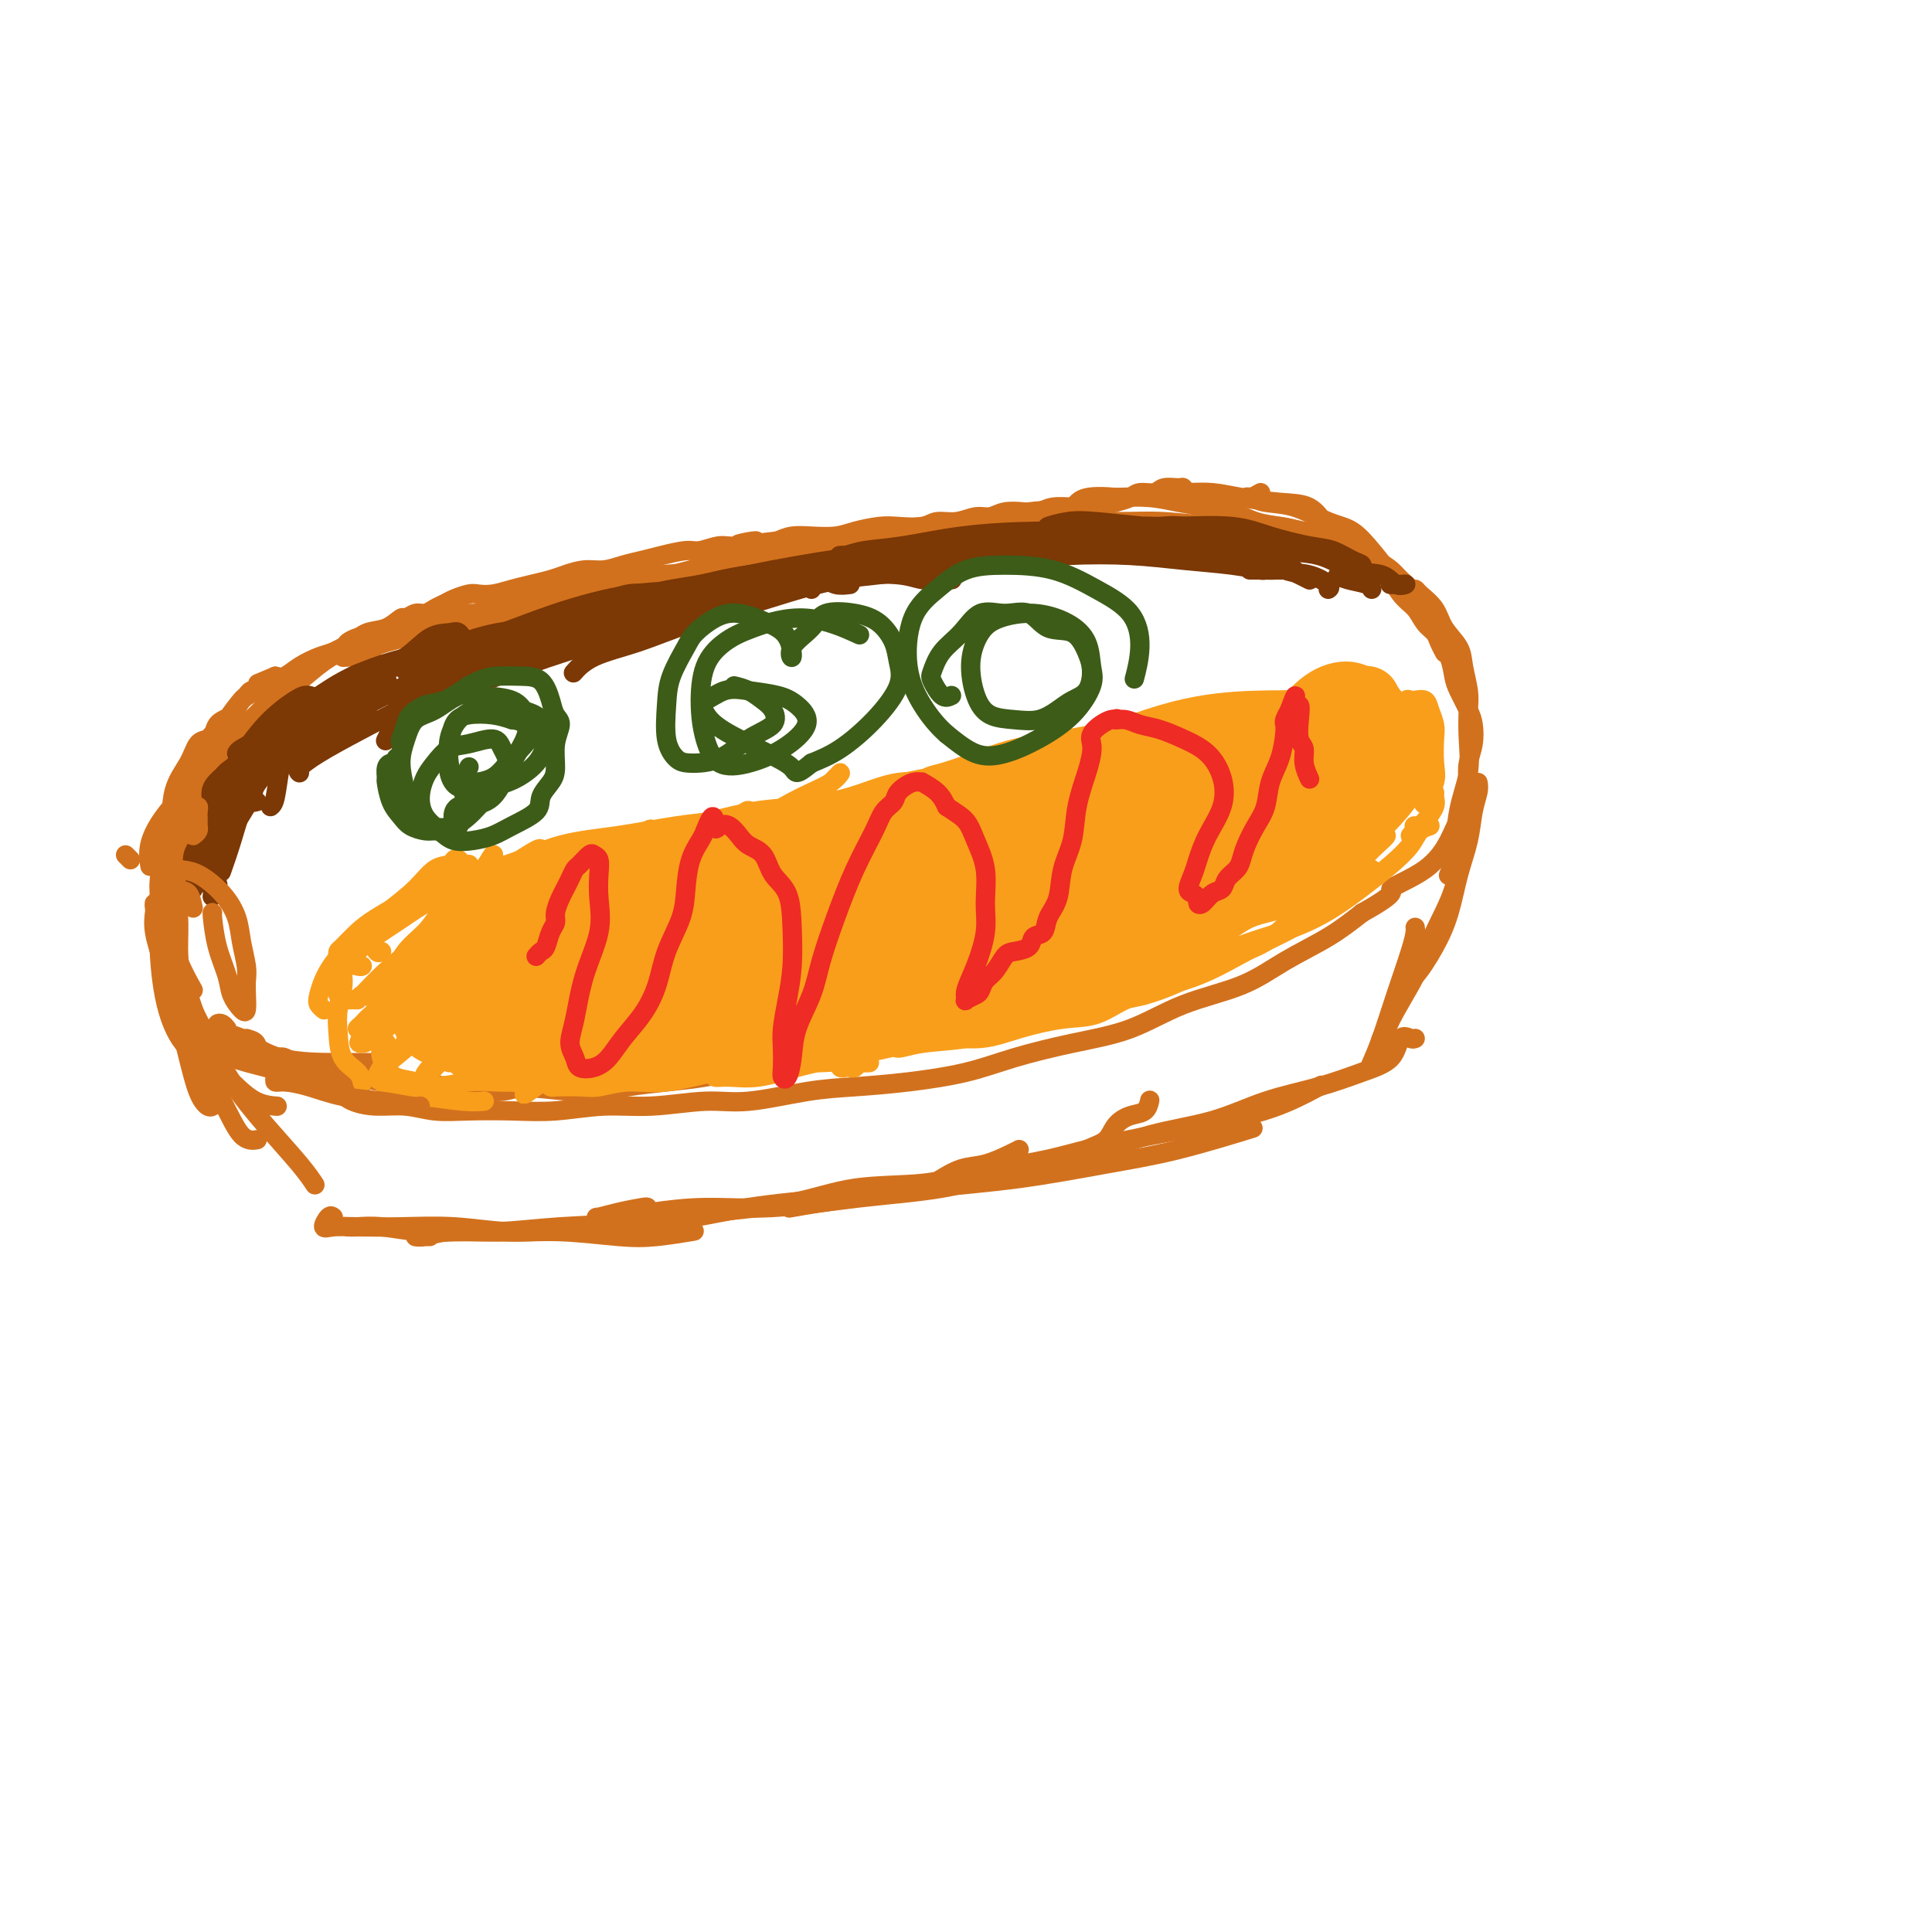 <svg viewBox='0 0 400 400' version='1.1' xmlns='http://www.w3.org/2000/svg' xmlns:xlink='http://www.w3.org/1999/xlink'><g fill='none' stroke='#D2711D' stroke-width='4' stroke-linecap='round' stroke-linejoin='round'><path d='M72,136c0.905,-0.244 1.810,-0.488 3,-1c1.190,-0.512 2.665,-1.293 5,-2c2.335,-0.707 5.530,-1.341 8,-2c2.470,-0.659 4.215,-1.343 7,-2c2.785,-0.657 6.610,-1.286 10,-2c3.390,-0.714 6.345,-1.512 10,-2c3.655,-0.488 8.011,-0.667 12,-1c3.989,-0.333 7.613,-0.820 10,-1c2.387,-0.180 3.539,-0.051 4,0c0.461,0.051 0.230,0.026 0,0'/><path d='M77,136c-0.549,0.007 -1.098,0.015 -2,0c-0.902,-0.015 -2.156,-0.052 -3,0c-0.844,0.052 -1.276,0.192 -1,0c0.276,-0.192 1.260,-0.715 2,-1c0.740,-0.285 1.235,-0.331 3,-1c1.765,-0.669 4.801,-1.962 8,-3c3.199,-1.038 6.562,-1.821 11,-3c4.438,-1.179 9.951,-2.753 15,-4c5.049,-1.247 9.632,-2.165 14,-3c4.368,-0.835 8.519,-1.586 13,-2c4.481,-0.414 9.292,-0.489 14,-1c4.708,-0.511 9.314,-1.457 13,-2c3.686,-0.543 6.452,-0.681 9,-1c2.548,-0.319 4.879,-0.817 7,-1c2.121,-0.183 4.033,-0.049 5,0c0.967,0.049 0.991,0.014 1,0c0.009,-0.014 0.005,-0.007 0,0'/><path d='M115,127c-0.078,0.006 -0.155,0.013 -1,0c-0.845,-0.013 -2.457,-0.045 -3,0c-0.543,0.045 -0.018,0.167 0,0c0.018,-0.167 -0.472,-0.625 0,-1c0.472,-0.375 1.905,-0.669 3,-1c1.095,-0.331 1.853,-0.698 3,-1c1.147,-0.302 2.684,-0.537 5,-1c2.316,-0.463 5.411,-1.153 9,-2c3.589,-0.847 7.673,-1.852 12,-3c4.327,-1.148 8.899,-2.440 13,-3c4.101,-0.560 7.732,-0.389 12,-1c4.268,-0.611 9.173,-2.006 13,-3c3.827,-0.994 6.576,-1.588 10,-2c3.424,-0.412 7.524,-0.644 11,-1c3.476,-0.356 6.329,-0.838 9,-1c2.671,-0.162 5.160,-0.005 7,0c1.840,0.005 3.029,-0.143 4,0c0.971,0.143 1.723,0.577 2,1c0.277,0.423 0.079,0.835 0,1c-0.079,0.165 -0.040,0.082 0,0'/><path d='M160,115c0.185,0.126 0.369,0.252 1,0c0.631,-0.252 1.707,-0.880 3,-1c1.293,-0.120 2.803,0.270 5,0c2.197,-0.270 5.081,-1.201 8,-2c2.919,-0.799 5.874,-1.468 9,-2c3.126,-0.532 6.424,-0.928 10,-1c3.576,-0.072 7.430,0.181 11,0c3.570,-0.181 6.856,-0.794 11,-1c4.144,-0.206 9.146,-0.003 13,0c3.854,0.003 6.560,-0.192 10,0c3.440,0.192 7.615,0.773 11,1c3.385,0.227 5.979,0.099 8,0c2.021,-0.099 3.470,-0.171 5,0c1.530,0.171 3.143,0.584 4,1c0.857,0.416 0.959,0.833 1,1c0.041,0.167 0.020,0.083 0,0'/><path d='M240,112c0.005,-0.014 0.010,-0.028 -1,0c-1.010,0.028 -3.035,0.100 -4,0c-0.965,-0.100 -0.872,-0.370 0,-1c0.872,-0.630 2.521,-1.619 4,-2c1.479,-0.381 2.788,-0.154 5,0c2.212,0.154 5.326,0.234 7,0c1.674,-0.234 1.907,-0.781 2,-1c0.093,-0.219 0.047,-0.109 0,0'/><path d='M99,127c0.465,-0.000 0.930,-0.000 1,0c0.070,0.000 -0.256,0.000 0,0c0.256,-0.000 1.093,-0.001 1,0c-0.093,0.001 -1.115,0.004 -2,0c-0.885,-0.004 -1.632,-0.013 -2,0c-0.368,0.013 -0.358,0.049 -1,0c-0.642,-0.049 -1.935,-0.183 -3,0c-1.065,0.183 -1.900,0.681 -3,1c-1.100,0.319 -2.463,0.458 -4,1c-1.537,0.542 -3.246,1.488 -5,2c-1.754,0.512 -3.553,0.588 -5,1c-1.447,0.412 -2.543,1.158 -4,2c-1.457,0.842 -3.277,1.781 -5,3c-1.723,1.219 -3.351,2.719 -5,4c-1.649,1.281 -3.318,2.343 -5,4c-1.682,1.657 -3.376,3.908 -4,5c-0.624,1.092 -0.178,1.026 0,1c0.178,-0.026 0.089,-0.013 0,0'/><path d='M80,132c-0.363,-0.000 -0.726,-0.001 -1,0c-0.274,0.001 -0.459,0.003 -1,0c-0.541,-0.003 -1.438,-0.013 -2,0c-0.562,0.013 -0.790,0.048 -1,0c-0.210,-0.048 -0.401,-0.179 -1,0c-0.599,0.179 -1.607,0.667 -2,1c-0.393,0.333 -0.171,0.509 -1,1c-0.829,0.491 -2.708,1.296 -4,2c-1.292,0.704 -1.996,1.305 -3,2c-1.004,0.695 -2.309,1.482 -4,3c-1.691,1.518 -3.767,3.767 -6,6c-2.233,2.233 -4.623,4.452 -7,7c-2.377,2.548 -4.742,5.426 -7,8c-2.258,2.574 -4.409,4.845 -6,7c-1.591,2.155 -2.621,4.196 -3,6c-0.379,1.804 -0.108,3.373 0,4c0.108,0.627 0.054,0.314 0,0'/><path d='M62,142c-0.902,-0.087 -1.803,-0.175 -2,0c-0.197,0.175 0.311,0.611 0,1c-0.311,0.389 -1.441,0.730 -2,1c-0.559,0.270 -0.548,0.469 -1,1c-0.452,0.531 -1.366,1.393 -2,2c-0.634,0.607 -0.989,0.959 -2,2c-1.011,1.041 -2.677,2.773 -4,4c-1.323,1.227 -2.304,1.950 -3,3c-0.696,1.050 -1.108,2.427 -2,4c-0.892,1.573 -2.263,3.343 -3,5c-0.737,1.657 -0.839,3.202 -1,5c-0.161,1.798 -0.380,3.848 -1,6c-0.620,2.152 -1.641,4.404 -2,7c-0.359,2.596 -0.057,5.535 0,8c0.057,2.465 -0.132,4.456 0,7c0.132,2.544 0.586,5.642 1,8c0.414,2.358 0.788,3.977 2,6c1.212,2.023 3.263,4.449 6,6c2.737,1.551 6.160,2.225 9,3c2.840,0.775 5.097,1.650 6,2c0.903,0.350 0.451,0.175 0,0'/><path d='M51,215c0.813,0.231 1.625,0.461 2,1c0.375,0.539 0.312,1.386 1,2c0.688,0.614 2.127,0.993 3,1c0.873,0.007 1.182,-0.360 2,0c0.818,0.360 2.146,1.448 3,2c0.854,0.552 1.234,0.569 2,1c0.766,0.431 1.918,1.277 3,2c1.082,0.723 2.093,1.322 3,2c0.907,0.678 1.708,1.436 3,2c1.292,0.564 3.073,0.936 5,1c1.927,0.064 3.999,-0.178 6,0c2.001,0.178 3.932,0.776 6,1c2.068,0.224 4.274,0.075 7,0c2.726,-0.075 5.973,-0.077 9,0c3.027,0.077 5.833,0.233 9,0c3.167,-0.233 6.697,-0.854 10,-1c3.303,-0.146 6.381,0.182 10,0c3.619,-0.182 7.778,-0.874 11,-1c3.222,-0.126 5.506,0.315 9,0c3.494,-0.315 8.197,-1.386 12,-2c3.803,-0.614 6.707,-0.773 10,-1c3.293,-0.227 6.975,-0.523 11,-1c4.025,-0.477 8.395,-1.135 12,-2c3.605,-0.865 6.447,-1.938 10,-3c3.553,-1.062 7.818,-2.114 12,-3c4.182,-0.886 8.280,-1.608 12,-3c3.720,-1.392 7.063,-3.456 11,-5c3.937,-1.544 8.468,-2.569 12,-4c3.532,-1.431 6.066,-3.270 9,-5c2.934,-1.730 6.267,-3.351 9,-5c2.733,-1.649 4.867,-3.324 7,-5'/><path d='M282,189c8.435,-4.685 5.521,-4.397 6,-5c0.479,-0.603 4.349,-2.096 7,-4c2.651,-1.904 4.082,-4.217 5,-6c0.918,-1.783 1.321,-3.036 2,-4c0.679,-0.964 1.632,-1.641 2,-3c0.368,-1.359 0.149,-3.402 0,-5c-0.149,-1.598 -0.229,-2.753 0,-4c0.229,-1.247 0.766,-2.587 1,-4c0.234,-1.413 0.166,-2.898 0,-4c-0.166,-1.102 -0.430,-1.820 -1,-3c-0.570,-1.180 -1.446,-2.822 -2,-4c-0.554,-1.178 -0.786,-1.891 -1,-3c-0.214,-1.109 -0.408,-2.614 -1,-4c-0.592,-1.386 -1.580,-2.654 -2,-4c-0.420,-1.346 -0.272,-2.769 -1,-4c-0.728,-1.231 -2.332,-2.269 -3,-3c-0.668,-0.731 -0.398,-1.156 -1,-2c-0.602,-0.844 -2.075,-2.109 -3,-3c-0.925,-0.891 -1.304,-1.408 -2,-2c-0.696,-0.592 -1.711,-1.258 -3,-2c-1.289,-0.742 -2.854,-1.561 -4,-2c-1.146,-0.439 -1.873,-0.498 -3,-1c-1.127,-0.502 -2.653,-1.448 -4,-2c-1.347,-0.552 -2.515,-0.711 -4,-1c-1.485,-0.289 -3.288,-0.707 -5,-1c-1.712,-0.293 -3.334,-0.460 -5,-1c-1.666,-0.540 -3.377,-1.451 -5,-2c-1.623,-0.549 -3.157,-0.735 -5,-1c-1.843,-0.265 -3.996,-0.610 -6,-1c-2.004,-0.390 -3.858,-0.826 -6,-1c-2.142,-0.174 -4.571,-0.087 -7,0'/><path d='M231,103c-8.261,-0.805 -7.412,1.182 -9,2c-1.588,0.818 -5.611,0.467 -9,1c-3.389,0.533 -6.143,1.951 -9,3c-2.857,1.049 -5.816,1.728 -7,2c-1.184,0.272 -0.592,0.136 0,0'/><path d='M249,105c-0.455,0.092 -0.909,0.183 -1,0c-0.091,-0.183 0.182,-0.641 0,-1c-0.182,-0.359 -0.821,-0.618 -1,-1c-0.179,-0.382 0.100,-0.888 0,-1c-0.100,-0.112 -0.578,0.170 -1,0c-0.422,-0.170 -0.788,-0.793 -1,-1c-0.212,-0.207 -0.269,0.000 -1,0c-0.731,-0.000 -2.137,-0.207 -3,0c-0.863,0.207 -1.182,0.830 -2,1c-0.818,0.170 -2.135,-0.112 -3,0c-0.865,0.112 -1.280,0.619 -2,1c-0.720,0.381 -1.747,0.637 -3,1c-1.253,0.363 -2.734,0.833 -4,1c-1.266,0.167 -2.319,0.031 -3,0c-0.681,-0.031 -0.990,0.043 -2,0c-1.010,-0.043 -2.721,-0.204 -4,0c-1.279,0.204 -2.127,0.771 -3,1c-0.873,0.229 -1.773,0.118 -3,0c-1.227,-0.118 -2.783,-0.243 -4,0c-1.217,0.243 -2.095,0.853 -3,1c-0.905,0.147 -1.838,-0.171 -3,0c-1.162,0.171 -2.553,0.830 -4,1c-1.447,0.170 -2.950,-0.148 -4,0c-1.050,0.148 -1.648,0.761 -3,1c-1.352,0.239 -3.460,0.103 -5,0c-1.540,-0.103 -2.513,-0.172 -4,0c-1.487,0.172 -3.490,0.585 -5,1c-1.510,0.415 -2.529,0.833 -4,1c-1.471,0.167 -3.396,0.083 -5,0c-1.604,-0.083 -2.887,-0.167 -4,0c-1.113,0.167 -2.057,0.583 -3,1'/><path d='M161,112c-13.376,1.636 -6.817,0.227 -5,0c1.817,-0.227 -1.108,0.727 -3,1c-1.892,0.273 -2.750,-0.134 -4,0c-1.250,0.134 -2.893,0.809 -4,1c-1.107,0.191 -1.678,-0.103 -3,0c-1.322,0.103 -3.395,0.601 -5,1c-1.605,0.399 -2.740,0.698 -4,1c-1.260,0.302 -2.643,0.606 -4,1c-1.357,0.394 -2.687,0.879 -4,1c-1.313,0.121 -2.608,-0.123 -4,0c-1.392,0.123 -2.879,0.611 -4,1c-1.121,0.389 -1.876,0.679 -3,1c-1.124,0.321 -2.618,0.674 -4,1c-1.382,0.326 -2.653,0.626 -4,1c-1.347,0.374 -2.769,0.821 -4,1c-1.231,0.179 -2.269,0.089 -3,0c-0.731,-0.089 -1.154,-0.177 -2,0c-0.846,0.177 -2.113,0.621 -3,1c-0.887,0.379 -1.394,0.694 -2,1c-0.606,0.306 -1.313,0.602 -2,1c-0.687,0.398 -1.355,0.898 -2,1c-0.645,0.102 -1.267,-0.195 -2,0c-0.733,0.195 -1.575,0.882 -2,1c-0.425,0.118 -0.431,-0.333 -1,0c-0.569,0.333 -1.699,1.451 -3,2c-1.301,0.549 -2.773,0.527 -4,1c-1.227,0.473 -2.208,1.439 -3,2c-0.792,0.561 -1.395,0.718 -2,1c-0.605,0.282 -1.212,0.689 -2,1c-0.788,0.311 -1.758,0.527 -3,1c-1.242,0.473 -2.758,1.204 -4,2c-1.242,0.796 -2.212,1.656 -3,2c-0.788,0.344 -1.394,0.172 -2,0'/><path d='M57,140c-6.099,2.601 -2.846,1.104 -2,1c0.846,-0.104 -0.714,1.185 -2,2c-1.286,0.815 -2.296,1.155 -3,2c-0.704,0.845 -1.100,2.196 -2,3c-0.900,0.804 -2.303,1.061 -3,2c-0.697,0.939 -0.688,2.561 -2,5c-1.312,2.439 -3.946,5.697 -5,7c-1.054,1.303 -0.527,0.652 0,0'/><path d='M54,143c-0.446,-0.007 -0.892,-0.015 -1,0c-0.108,0.015 0.120,0.052 0,0c-0.120,-0.052 -0.590,-0.194 -1,0c-0.410,0.194 -0.759,0.723 -1,1c-0.241,0.277 -0.373,0.301 -1,1c-0.627,0.699 -1.750,2.074 -3,4c-1.250,1.926 -2.626,4.403 -4,7c-1.374,2.597 -2.746,5.312 -4,8c-1.254,2.688 -2.388,5.347 -3,8c-0.612,2.653 -0.700,5.299 -1,8c-0.300,2.701 -0.812,5.458 -1,7c-0.188,1.542 -0.054,1.869 0,2c0.054,0.131 0.027,0.065 0,0'/><path d='M44,158c0.028,-0.106 0.057,-0.211 0,-1c-0.057,-0.789 -0.199,-2.260 0,-3c0.199,-0.740 0.741,-0.747 1,-1c0.259,-0.253 0.237,-0.750 0,-1c-0.237,-0.250 -0.687,-0.251 -1,0c-0.313,0.251 -0.488,0.756 -1,1c-0.512,0.244 -1.361,0.228 -2,1c-0.639,0.772 -1.069,2.333 -2,4c-0.931,1.667 -2.364,3.439 -3,6c-0.636,2.561 -0.476,5.909 -1,9c-0.524,3.091 -1.732,5.925 -2,9c-0.268,3.075 0.404,6.392 1,9c0.596,2.608 1.116,4.506 2,7c0.884,2.494 2.132,5.583 3,8c0.868,2.417 1.356,4.163 2,6c0.644,1.837 1.443,3.764 2,5c0.557,1.236 0.874,1.782 1,2c0.126,0.218 0.063,0.109 0,0'/><path d='M243,102c0.313,-0.006 0.627,-0.012 1,0c0.373,0.012 0.806,0.043 2,0c1.194,-0.043 3.150,-0.159 5,0c1.850,0.159 3.595,0.591 6,1c2.405,0.409 5.470,0.793 8,1c2.530,0.207 4.524,0.238 6,1c1.476,0.762 2.434,2.257 3,3c0.566,0.743 0.739,0.735 1,1c0.261,0.265 0.609,0.802 1,1c0.391,0.198 0.826,0.057 1,0c0.174,-0.057 0.087,-0.028 0,0'/><path d='M261,102c-0.716,0.415 -1.433,0.830 -2,1c-0.567,0.170 -0.985,0.094 -1,0c-0.015,-0.094 0.372,-0.207 1,0c0.628,0.207 1.498,0.733 3,1c1.502,0.267 3.637,0.275 6,1c2.363,0.725 4.953,2.169 7,3c2.047,0.831 3.549,1.051 5,2c1.451,0.949 2.850,2.628 4,4c1.150,1.372 2.052,2.437 3,4c0.948,1.563 1.941,3.626 3,5c1.059,1.374 2.182,2.060 3,3c0.818,0.940 1.330,2.133 2,3c0.670,0.867 1.499,1.408 2,2c0.501,0.592 0.673,1.236 1,2c0.327,0.764 0.808,1.647 1,2c0.192,0.353 0.096,0.177 0,0'/><path d='M291,122c0.318,0.013 0.636,0.026 1,0c0.364,-0.026 0.773,-0.089 1,0c0.227,0.089 0.270,0.332 1,1c0.730,0.668 2.147,1.760 3,3c0.853,1.240 1.143,2.626 2,4c0.857,1.374 2.282,2.735 3,4c0.718,1.265 0.730,2.433 1,4c0.270,1.567 0.798,3.535 1,5c0.202,1.465 0.080,2.429 0,4c-0.080,1.571 -0.116,3.749 0,6c0.116,2.251 0.385,4.576 0,7c-0.385,2.424 -1.423,4.949 -2,8c-0.577,3.051 -0.694,6.629 -1,9c-0.306,2.371 -0.802,3.535 -1,4c-0.198,0.465 -0.099,0.233 0,0'/><path d='M35,202c0.082,-0.305 0.165,-0.611 0,0c-0.165,0.611 -0.576,2.137 0,3c0.576,0.863 2.139,1.062 3,2c0.861,0.938 1.019,2.616 2,4c0.981,1.384 2.785,2.476 4,3c1.215,0.524 1.841,0.481 3,1c1.159,0.519 2.850,1.601 4,2c1.150,0.399 1.757,0.114 2,0c0.243,-0.114 0.121,-0.057 0,0'/><path d='M48,215c-0.016,0.026 -0.033,0.052 -1,0c-0.967,-0.052 -2.886,-0.181 -3,0c-0.114,0.181 1.575,0.672 3,1c1.425,0.328 2.586,0.492 4,1c1.414,0.508 3.083,1.358 5,2c1.917,0.642 4.084,1.076 6,2c1.916,0.924 3.582,2.339 5,3c1.418,0.661 2.587,0.570 4,1c1.413,0.430 3.069,1.383 4,2c0.931,0.617 1.136,0.897 2,1c0.864,0.103 2.386,0.028 3,0c0.614,-0.028 0.319,-0.007 1,0c0.681,0.007 2.337,0.002 3,0c0.663,-0.002 0.331,-0.001 0,0'/><path d='M47,213c-0.312,-0.400 -0.624,-0.801 -1,-1c-0.376,-0.199 -0.817,-0.197 -1,0c-0.183,0.197 -0.107,0.589 0,1c0.107,0.411 0.244,0.842 1,1c0.756,0.158 2.129,0.042 4,1c1.871,0.958 4.239,2.989 8,4c3.761,1.011 8.915,1.003 12,1c3.085,-0.003 4.100,-0.001 5,0c0.900,0.001 1.686,0.000 2,0c0.314,-0.000 0.157,-0.000 0,0'/><path d='M44,215c0.190,-0.112 0.380,-0.223 0,0c-0.380,0.223 -1.329,0.781 -2,1c-0.671,0.219 -1.063,0.099 -1,0c0.063,-0.099 0.579,-0.178 1,0c0.421,0.178 0.745,0.614 2,1c1.255,0.386 3.441,0.723 6,1c2.559,0.277 5.493,0.496 8,1c2.507,0.504 4.589,1.294 8,2c3.411,0.706 8.151,1.328 13,2c4.849,0.672 9.808,1.396 14,2c4.192,0.604 7.619,1.090 10,1c2.381,-0.090 3.718,-0.755 5,-1c1.282,-0.245 2.509,-0.070 3,0c0.491,0.070 0.245,0.035 0,0'/><path d='M66,221c-0.182,0.016 -0.364,0.033 0,0c0.364,-0.033 1.274,-0.115 2,0c0.726,0.115 1.267,0.428 3,1c1.733,0.572 4.656,1.404 8,2c3.344,0.596 7.108,0.955 12,1c4.892,0.045 10.913,-0.225 16,0c5.087,0.225 9.241,0.946 13,1c3.759,0.054 7.123,-0.560 10,-1c2.877,-0.440 5.266,-0.706 8,-1c2.734,-0.294 5.813,-0.618 8,-1c2.187,-0.382 3.482,-0.824 4,-1c0.518,-0.176 0.259,-0.088 0,0'/></g>
<g fill='none' stroke='#7C3805' stroke-width='4' stroke-linecap='round' stroke-linejoin='round'><path d='M48,162c0.085,0.005 0.170,0.010 0,0c-0.170,-0.010 -0.594,-0.034 -1,0c-0.406,0.034 -0.794,0.128 -1,0c-0.206,-0.128 -0.229,-0.477 0,-1c0.229,-0.523 0.710,-1.218 2,-2c1.290,-0.782 3.388,-1.649 5,-3c1.612,-1.351 2.738,-3.185 5,-5c2.262,-1.815 5.660,-3.613 8,-5c2.340,-1.387 3.620,-2.365 5,-3c1.380,-0.635 2.858,-0.928 4,-1c1.142,-0.072 1.947,0.078 2,0c0.053,-0.078 -0.645,-0.383 -1,0c-0.355,0.383 -0.366,1.453 -1,2c-0.634,0.547 -1.890,0.569 -3,1c-1.110,0.431 -2.072,1.271 -3,2c-0.928,0.729 -1.820,1.348 -3,2c-1.180,0.652 -2.648,1.337 -4,2c-1.352,0.663 -2.587,1.303 -4,2c-1.413,0.697 -3.004,1.452 -4,2c-0.996,0.548 -1.397,0.889 -2,1c-0.603,0.111 -1.409,-0.008 -2,0c-0.591,0.008 -0.969,0.142 -1,0c-0.031,-0.142 0.283,-0.561 1,-1c0.717,-0.439 1.836,-0.897 3,-2c1.164,-1.103 2.372,-2.849 4,-4c1.628,-1.151 3.677,-1.706 6,-3c2.323,-1.294 4.922,-3.326 8,-5c3.078,-1.674 6.636,-2.989 10,-4c3.364,-1.011 6.532,-1.717 9,-2c2.468,-0.283 4.234,-0.141 6,0'/><path d='M96,135c4.556,-0.933 3.444,-0.267 3,0c-0.444,0.267 -0.222,0.133 0,0'/><path d='M63,148c-0.303,-0.019 -0.606,-0.038 -1,0c-0.394,0.038 -0.879,0.132 -1,0c-0.121,-0.132 0.123,-0.489 1,-1c0.877,-0.511 2.386,-1.177 4,-2c1.614,-0.823 3.331,-1.803 6,-3c2.669,-1.197 6.289,-2.612 10,-4c3.711,-1.388 7.513,-2.750 11,-4c3.487,-1.250 6.657,-2.387 10,-3c3.343,-0.613 6.857,-0.700 9,-1c2.143,-0.300 2.914,-0.812 4,-1c1.086,-0.188 2.487,-0.050 4,0c1.513,0.050 3.138,0.014 4,0c0.862,-0.014 0.961,-0.004 1,0c0.039,0.004 0.020,0.002 0,0'/><path d='M85,139c-0.419,0.086 -0.839,0.172 -1,0c-0.161,-0.172 -0.064,-0.602 0,-1c0.064,-0.398 0.094,-0.765 1,-1c0.906,-0.235 2.686,-0.339 5,-1c2.314,-0.661 5.161,-1.880 9,-3c3.839,-1.120 8.668,-2.143 13,-3c4.332,-0.857 8.166,-1.550 12,-2c3.834,-0.450 7.668,-0.656 11,-1c3.332,-0.344 6.161,-0.824 9,-1c2.839,-0.176 5.687,-0.047 7,0c1.313,0.047 1.089,0.014 1,0c-0.089,-0.014 -0.045,-0.007 0,0'/><path d='M112,131c-0.033,-0.019 -0.066,-0.039 -1,0c-0.934,0.039 -2.770,0.135 -3,0c-0.230,-0.135 1.147,-0.502 3,-1c1.853,-0.498 4.183,-1.126 7,-2c2.817,-0.874 6.119,-1.993 10,-3c3.881,-1.007 8.339,-1.901 13,-3c4.661,-1.099 9.524,-2.403 14,-3c4.476,-0.597 8.566,-0.486 13,-1c4.434,-0.514 9.213,-1.654 13,-2c3.787,-0.346 6.582,0.103 9,0c2.418,-0.103 4.459,-0.759 6,-1c1.541,-0.241 2.583,-0.069 3,0c0.417,0.069 0.208,0.034 0,0'/><path d='M134,125c-0.010,0.417 -0.019,0.834 -1,1c-0.981,0.166 -2.933,0.082 -4,0c-1.067,-0.082 -1.247,-0.160 -1,0c0.247,0.160 0.922,0.558 2,0c1.078,-0.558 2.558,-2.073 5,-3c2.442,-0.927 5.845,-1.267 10,-2c4.155,-0.733 9.063,-1.861 15,-3c5.937,-1.139 12.903,-2.291 19,-3c6.097,-0.709 11.324,-0.976 16,-1c4.676,-0.024 8.801,0.193 13,0c4.199,-0.193 8.470,-0.798 12,-1c3.530,-0.202 6.317,-0.003 9,0c2.683,0.003 5.261,-0.192 7,0c1.739,0.192 2.640,0.769 3,1c0.360,0.231 0.180,0.115 0,0'/><path d='M181,115c-0.805,0.007 -1.610,0.014 -3,0c-1.390,-0.014 -3.366,-0.049 -4,0c-0.634,0.049 0.073,0.181 1,0c0.927,-0.181 2.075,-0.675 4,-1c1.925,-0.325 4.627,-0.480 8,-1c3.373,-0.520 7.416,-1.404 12,-2c4.584,-0.596 9.709,-0.903 15,-1c5.291,-0.097 10.748,0.015 15,0c4.252,-0.015 7.298,-0.158 11,0c3.702,0.158 8.058,0.617 11,1c2.942,0.383 4.468,0.691 6,1c1.532,0.309 3.068,0.619 4,1c0.932,0.381 1.258,0.834 1,1c-0.258,0.166 -1.100,0.044 -2,0c-0.900,-0.044 -1.858,-0.012 -3,0c-1.142,0.012 -2.469,0.003 -3,0c-0.531,-0.003 -0.265,-0.002 0,0'/><path d='M218,109c-0.758,0.106 -1.517,0.213 -1,0c0.517,-0.213 2.308,-0.745 4,-1c1.692,-0.255 3.285,-0.234 6,0c2.715,0.234 6.552,0.679 10,1c3.448,0.321 6.509,0.517 10,1c3.491,0.483 7.413,1.254 10,2c2.587,0.746 3.838,1.468 5,2c1.162,0.532 2.234,0.875 3,1c0.766,0.125 1.226,0.034 1,0c-0.226,-0.034 -1.138,-0.009 -2,0c-0.862,0.009 -1.675,0.003 -2,0c-0.325,-0.003 -0.163,-0.001 0,0'/><path d='M239,111c-0.245,-0.306 -0.489,-0.612 -1,-1c-0.511,-0.388 -1.288,-0.858 -1,-1c0.288,-0.142 1.641,0.045 3,0c1.359,-0.045 2.725,-0.321 5,0c2.275,0.321 5.460,1.238 8,2c2.540,0.762 4.437,1.367 6,2c1.563,0.633 2.794,1.294 4,2c1.206,0.706 2.386,1.457 3,2c0.614,0.543 0.660,0.877 1,1c0.340,0.123 0.974,0.033 1,0c0.026,-0.033 -0.557,-0.009 -1,0c-0.443,0.009 -0.748,0.003 -1,0c-0.252,-0.003 -0.451,-0.004 -1,0c-0.549,0.004 -1.447,0.012 -2,0c-0.553,-0.012 -0.760,-0.044 -1,0c-0.240,0.044 -0.513,0.166 -1,0c-0.487,-0.166 -1.187,-0.619 -2,-1c-0.813,-0.381 -1.737,-0.690 -2,-1c-0.263,-0.310 0.137,-0.622 0,-1c-0.137,-0.378 -0.810,-0.821 -1,-1c-0.190,-0.179 0.104,-0.094 1,0c0.896,0.094 2.394,0.197 4,1c1.606,0.803 3.320,2.306 5,3c1.680,0.694 3.327,0.578 5,1c1.673,0.422 3.374,1.383 4,2c0.626,0.617 0.179,0.891 0,1c-0.179,0.109 -0.089,0.055 0,0'/><path d='M259,118c-0.222,0.000 -0.444,0.000 0,0c0.444,0.000 1.556,-0.000 2,0c0.444,0.000 0.222,0.000 0,0'/><path d='M271,120c-0.042,-0.022 -0.084,-0.043 0,0c0.084,0.043 0.295,0.152 0,0c-0.295,-0.152 -1.096,-0.565 -2,-1c-0.904,-0.435 -1.912,-0.891 -3,-1c-1.088,-0.109 -2.255,0.128 -4,0c-1.745,-0.128 -4.067,-0.620 -7,-1c-2.933,-0.380 -6.477,-0.649 -10,-1c-3.523,-0.351 -7.026,-0.786 -11,-1c-3.974,-0.214 -8.419,-0.208 -13,0c-4.581,0.208 -9.298,0.619 -14,1c-4.702,0.381 -9.389,0.733 -14,1c-4.611,0.267 -9.144,0.450 -13,1c-3.856,0.550 -7.033,1.467 -9,2c-1.967,0.533 -2.722,0.682 -3,1c-0.278,0.318 -0.079,0.805 0,1c0.079,0.195 0.040,0.097 0,0'/><path d='M253,115c0.068,-0.425 0.136,-0.850 0,-1c-0.136,-0.150 -0.476,-0.026 -1,0c-0.524,0.026 -1.231,-0.045 -2,0c-0.769,0.045 -1.602,0.207 -2,0c-0.398,-0.207 -0.363,-0.784 -1,-1c-0.637,-0.216 -1.945,-0.071 -3,0c-1.055,0.071 -1.856,0.068 -4,0c-2.144,-0.068 -5.631,-0.199 -9,0c-3.369,0.199 -6.619,0.730 -11,1c-4.381,0.270 -9.894,0.280 -15,1c-5.106,0.720 -9.807,2.149 -15,3c-5.193,0.851 -10.878,1.122 -16,2c-5.122,0.878 -9.681,2.362 -15,4c-5.319,1.638 -11.398,3.431 -16,5c-4.602,1.569 -7.728,2.915 -11,4c-3.272,1.085 -6.688,1.907 -9,3c-2.312,1.093 -3.518,2.455 -4,3c-0.482,0.545 -0.241,0.272 0,0'/><path d='M217,114c-0.209,-0.028 -0.418,-0.056 -1,0c-0.582,0.056 -1.538,0.195 -2,0c-0.462,-0.195 -0.431,-0.725 -1,-1c-0.569,-0.275 -1.737,-0.294 -3,0c-1.263,0.294 -2.621,0.901 -4,1c-1.379,0.099 -2.780,-0.310 -5,0c-2.220,0.310 -5.258,1.338 -9,2c-3.742,0.662 -8.189,0.959 -13,2c-4.811,1.041 -9.986,2.826 -15,4c-5.014,1.174 -9.868,1.738 -15,3c-5.132,1.262 -10.544,3.221 -16,5c-5.456,1.779 -10.958,3.378 -16,5c-5.042,1.622 -9.624,3.268 -14,5c-4.376,1.732 -8.545,3.550 -12,5c-3.455,1.450 -6.194,2.533 -8,4c-1.806,1.467 -2.679,3.318 -3,4c-0.321,0.682 -0.092,0.195 0,0c0.092,-0.195 0.046,-0.097 0,0'/><path d='M186,117c-0.689,0.002 -1.378,0.004 -2,0c-0.622,-0.004 -1.176,-0.014 -2,0c-0.824,0.014 -1.917,0.051 -3,0c-1.083,-0.051 -2.156,-0.188 -4,0c-1.844,0.188 -4.460,0.703 -7,1c-2.540,0.297 -5.005,0.375 -8,1c-2.995,0.625 -6.522,1.796 -11,3c-4.478,1.204 -9.909,2.442 -15,4c-5.091,1.558 -9.842,3.435 -15,5c-5.158,1.565 -10.724,2.818 -16,5c-5.276,2.182 -10.261,5.292 -15,8c-4.739,2.708 -9.231,5.013 -13,7c-3.769,1.987 -6.814,3.656 -9,5c-2.186,1.344 -3.512,2.362 -4,3c-0.488,0.638 -0.140,0.897 0,1c0.140,0.103 0.070,0.052 0,0'/><path d='M142,123c0.064,0.000 0.128,0.000 0,0c-0.128,-0.000 -0.448,-0.002 -1,0c-0.552,0.002 -1.337,0.006 -2,0c-0.663,-0.006 -1.203,-0.022 -2,0c-0.797,0.022 -1.852,0.082 -3,0c-1.148,-0.082 -2.390,-0.306 -4,0c-1.610,0.306 -3.587,1.142 -6,2c-2.413,0.858 -5.261,1.740 -9,3c-3.739,1.260 -8.370,2.900 -13,5c-4.630,2.100 -9.259,4.659 -14,7c-4.741,2.341 -9.594,4.463 -14,7c-4.406,2.537 -8.364,5.489 -12,8c-3.636,2.511 -6.949,4.582 -9,6c-2.051,1.418 -2.838,2.184 -3,3c-0.162,0.816 0.303,1.681 1,2c0.697,0.319 1.628,0.091 2,0c0.372,-0.091 0.186,-0.046 0,0'/><path d='M97,136c0.119,-0.324 0.238,-0.647 0,-1c-0.238,-0.353 -0.831,-0.735 -1,-1c-0.169,-0.265 0.088,-0.412 0,-1c-0.088,-0.588 -0.521,-1.617 -1,-2c-0.479,-0.383 -1.004,-0.119 -2,0c-0.996,0.119 -2.463,0.093 -4,1c-1.537,0.907 -3.145,2.747 -5,4c-1.855,1.253 -3.958,1.918 -7,4c-3.042,2.082 -7.021,5.580 -11,9c-3.979,3.420 -7.956,6.762 -11,10c-3.044,3.238 -5.155,6.370 -7,9c-1.845,2.630 -3.422,4.756 -4,6c-0.578,1.244 -0.156,1.604 0,2c0.156,0.396 0.044,0.827 0,1c-0.044,0.173 -0.022,0.086 0,0'/><path d='M73,152c0.641,-1.425 1.283,-2.850 2,-4c0.717,-1.150 1.510,-2.025 2,-3c0.490,-0.975 0.676,-2.052 1,-3c0.324,-0.948 0.786,-1.769 1,-2c0.214,-0.231 0.179,0.129 0,0c-0.179,-0.129 -0.502,-0.745 -1,-1c-0.498,-0.255 -1.170,-0.147 -2,0c-0.830,0.147 -1.819,0.334 -3,1c-1.181,0.666 -2.553,1.813 -4,3c-1.447,1.187 -2.969,2.415 -5,4c-2.031,1.585 -4.572,3.528 -7,6c-2.428,2.472 -4.742,5.472 -7,9c-2.258,3.528 -4.461,7.585 -6,11c-1.539,3.415 -2.414,6.189 -3,8c-0.586,1.811 -0.882,2.660 -1,3c-0.118,0.340 -0.059,0.170 0,0'/><path d='M82,144c-0.312,0.050 -0.625,0.100 -1,0c-0.375,-0.100 -0.814,-0.351 -1,-1c-0.186,-0.649 -0.119,-1.696 0,-2c0.119,-0.304 0.292,0.135 0,0c-0.292,-0.135 -1.047,-0.844 -2,-1c-0.953,-0.156 -2.102,0.240 -3,1c-0.898,0.760 -1.545,1.884 -3,3c-1.455,1.116 -3.718,2.225 -6,4c-2.282,1.775 -4.584,4.216 -7,7c-2.416,2.784 -4.945,5.913 -7,9c-2.055,3.087 -3.636,6.134 -5,9c-1.364,2.866 -2.510,5.552 -3,7c-0.490,1.448 -0.324,1.659 0,2c0.324,0.341 0.807,0.812 1,1c0.193,0.188 0.097,0.094 0,0'/><path d='M56,167c0.340,-0.269 0.680,-0.539 1,-2c0.320,-1.461 0.619,-4.115 1,-6c0.381,-1.885 0.844,-3.002 1,-4c0.156,-0.998 0.006,-1.878 0,-3c-0.006,-1.122 0.132,-2.485 0,-3c-0.132,-0.515 -0.533,-0.183 -1,0c-0.467,0.183 -0.999,0.218 -1,0c-0.001,-0.218 0.529,-0.690 0,0c-0.529,0.690 -2.117,2.543 -3,4c-0.883,1.457 -1.060,2.517 -2,5c-0.940,2.483 -2.644,6.387 -4,10c-1.356,3.613 -2.365,6.934 -3,10c-0.635,3.066 -0.896,5.876 -1,7c-0.104,1.124 -0.052,0.562 0,0'/><path d='M60,156c0.004,-0.667 0.009,-1.334 0,-2c-0.009,-0.666 -0.031,-1.332 0,-2c0.031,-0.668 0.115,-1.337 0,-2c-0.115,-0.663 -0.429,-1.320 -1,-1c-0.571,0.320 -1.400,1.617 -2,3c-0.600,1.383 -0.970,2.851 -2,5c-1.030,2.149 -2.719,4.978 -4,8c-1.281,3.022 -2.152,6.237 -3,9c-0.848,2.763 -1.671,5.075 -2,6c-0.329,0.925 -0.165,0.462 0,0'/><path d='M59,154c0.008,-0.343 0.015,-0.686 0,-1c-0.015,-0.314 -0.053,-0.599 0,-1c0.053,-0.401 0.196,-0.917 0,-1c-0.196,-0.083 -0.731,0.268 -1,1c-0.269,0.732 -0.271,1.845 -1,3c-0.729,1.155 -2.185,2.352 -3,4c-0.815,1.648 -0.989,3.748 -2,6c-1.011,2.252 -2.859,4.655 -4,7c-1.141,2.345 -1.577,4.631 -2,6c-0.423,1.369 -0.835,1.820 -1,2c-0.165,0.180 -0.082,0.090 0,0'/><path d='M51,163c0.310,-0.045 0.619,-0.089 1,-1c0.381,-0.911 0.832,-2.688 1,-4c0.168,-1.312 0.053,-2.158 0,-3c-0.053,-0.842 -0.042,-1.681 0,-2c0.042,-0.319 0.117,-0.118 0,0c-0.117,0.118 -0.426,0.152 -1,1c-0.574,0.848 -1.411,2.511 -2,4c-0.589,1.489 -0.928,2.805 -2,5c-1.072,2.195 -2.876,5.268 -4,8c-1.124,2.732 -1.569,5.124 -2,7c-0.431,1.876 -0.847,3.236 -1,4c-0.153,0.764 -0.044,0.933 0,1c0.044,0.067 0.022,0.034 0,0'/><path d='M41,180c0.109,0.063 0.217,0.126 0,0c-0.217,-0.126 -0.761,-0.440 -1,-1c-0.239,-0.560 -0.173,-1.367 0,-2c0.173,-0.633 0.452,-1.091 1,-2c0.548,-0.909 1.364,-2.268 2,-4c0.636,-1.732 1.090,-3.838 2,-6c0.910,-2.162 2.276,-4.379 4,-7c1.724,-2.621 3.807,-5.644 6,-8c2.193,-2.356 4.495,-4.044 6,-5c1.505,-0.956 2.213,-1.181 3,-1c0.787,0.181 1.653,0.766 2,1c0.347,0.234 0.173,0.117 0,0'/><path d='M44,167c0.087,-0.171 0.174,-0.342 0,-1c-0.174,-0.658 -0.608,-1.803 0,-3c0.608,-1.197 2.259,-2.448 4,-4c1.741,-1.552 3.571,-3.406 6,-5c2.429,-1.594 5.457,-2.927 9,-5c3.543,-2.073 7.601,-4.885 11,-7c3.399,-2.115 6.140,-3.533 10,-5c3.860,-1.467 8.838,-2.981 13,-4c4.162,-1.019 7.507,-1.541 11,-2c3.493,-0.459 7.133,-0.854 9,-1c1.867,-0.146 1.962,-0.042 2,0c0.038,0.042 0.019,0.021 0,0'/><path d='M111,132c-1.279,-0.166 -2.557,-0.332 -4,0c-1.443,0.332 -3.050,1.162 -5,2c-1.950,0.838 -4.241,1.683 -6,2c-1.759,0.317 -2.985,0.105 -4,0c-1.015,-0.105 -1.820,-0.102 -2,0c-0.180,0.102 0.265,0.304 1,0c0.735,-0.304 1.760,-1.113 4,-2c2.240,-0.887 5.696,-1.852 9,-3c3.304,-1.148 6.455,-2.479 11,-4c4.545,-1.521 10.484,-3.232 16,-4c5.516,-0.768 10.610,-0.594 16,-1c5.390,-0.406 11.075,-1.391 16,-2c4.925,-0.609 9.089,-0.843 13,-1c3.911,-0.157 7.570,-0.238 10,0c2.430,0.238 3.631,0.796 5,1c1.369,0.204 2.907,0.055 4,0c1.093,-0.055 1.741,-0.016 2,0c0.259,0.016 0.130,0.008 0,0'/><path d='M176,121c-1.038,0.128 -2.075,0.257 -3,0c-0.925,-0.257 -1.737,-0.898 -2,-1c-0.263,-0.102 0.025,0.337 1,0c0.975,-0.337 2.639,-1.449 5,-2c2.361,-0.551 5.419,-0.540 9,-1c3.581,-0.460 7.686,-1.391 12,-2c4.314,-0.609 8.837,-0.895 13,-1c4.163,-0.105 7.965,-0.028 12,0c4.035,0.028 8.303,0.008 12,0c3.697,-0.008 6.823,-0.002 9,0c2.177,0.002 3.407,0.001 5,0c1.593,-0.001 3.551,-0.000 5,0c1.449,0.000 2.390,0.000 3,0c0.610,-0.000 0.889,-0.000 1,0c0.111,0.000 0.056,0.000 0,0'/><path d='M222,111c0.054,-0.310 0.109,-0.621 0,-1c-0.109,-0.379 -0.381,-0.828 1,-1c1.381,-0.172 4.417,-0.067 8,0c3.583,0.067 7.714,0.097 12,0c4.286,-0.097 8.727,-0.320 12,0c3.273,0.320 5.379,1.185 8,2c2.621,0.815 5.758,1.581 8,2c2.242,0.419 3.588,0.490 5,1c1.412,0.510 2.889,1.457 4,2c1.111,0.543 1.854,0.682 2,1c0.146,0.318 -0.307,0.816 -1,1c-0.693,0.184 -1.627,0.052 -2,0c-0.373,-0.052 -0.187,-0.026 0,0'/><path d='M258,114c-0.558,0.142 -1.117,0.283 -1,0c0.117,-0.283 0.909,-0.992 2,-1c1.091,-0.008 2.480,0.685 5,1c2.520,0.315 6.172,0.252 9,1c2.828,0.748 4.833,2.305 7,3c2.167,0.695 4.496,0.526 6,1c1.504,0.474 2.182,1.591 3,2c0.818,0.409 1.776,0.110 2,0c0.224,-0.110 -0.286,-0.030 -1,0c-0.714,0.030 -1.633,0.008 -2,0c-0.367,-0.008 -0.184,-0.004 0,0'/><path d='M279,119c-0.959,-0.091 -1.917,-0.182 -2,0c-0.083,0.182 0.710,0.636 2,1c1.290,0.364 3.078,0.636 4,1c0.922,0.364 0.978,0.818 1,1c0.022,0.182 0.011,0.091 0,0'/></g>
<g fill='none' stroke='#F99E1B' stroke-width='4' stroke-linecap='round' stroke-linejoin='round'><path d='M74,207c-0.763,-0.028 -1.527,-0.056 -2,0c-0.473,0.056 -0.657,0.196 -1,0c-0.343,-0.196 -0.846,-0.729 -1,-1c-0.154,-0.271 0.042,-0.279 0,-1c-0.042,-0.721 -0.322,-2.153 0,-3c0.322,-0.847 1.244,-1.109 2,-2c0.756,-0.891 1.345,-2.410 3,-4c1.655,-1.590 4.377,-3.249 7,-5c2.623,-1.751 5.148,-3.593 8,-5c2.852,-1.407 6.033,-2.377 9,-3c2.967,-0.623 5.722,-0.898 7,-1c1.278,-0.102 1.079,-0.029 1,0c-0.079,0.029 -0.040,0.015 0,0'/><path d='M75,200c-0.112,0.090 -0.225,0.181 -1,0c-0.775,-0.181 -2.213,-0.632 -3,-1c-0.787,-0.368 -0.923,-0.653 -1,-1c-0.077,-0.347 -0.096,-0.756 0,-1c0.096,-0.244 0.306,-0.323 1,-1c0.694,-0.677 1.872,-1.951 3,-3c1.128,-1.049 2.208,-1.874 4,-3c1.792,-1.126 4.298,-2.552 7,-4c2.702,-1.448 5.600,-2.916 9,-4c3.400,-1.084 7.301,-1.783 11,-3c3.699,-1.217 7.196,-2.953 11,-4c3.804,-1.047 7.915,-1.406 12,-2c4.085,-0.594 8.144,-1.423 12,-2c3.856,-0.577 7.508,-0.901 10,-1c2.492,-0.099 3.825,0.029 5,0c1.175,-0.029 2.192,-0.214 3,0c0.808,0.214 1.407,0.828 1,1c-0.407,0.172 -1.820,-0.098 -3,0c-1.180,0.098 -2.125,0.565 -3,1c-0.875,0.435 -1.678,0.839 -2,1c-0.322,0.161 -0.161,0.081 0,0'/><path d='M126,177c-0.846,0.066 -1.692,0.131 -2,0c-0.308,-0.131 -0.077,-0.459 1,-1c1.077,-0.541 3.000,-1.296 5,-2c2.000,-0.704 4.079,-1.356 7,-2c2.921,-0.644 6.686,-1.280 10,-2c3.314,-0.720 6.179,-1.523 9,-2c2.821,-0.477 5.600,-0.629 9,-1c3.400,-0.371 7.420,-0.961 11,-2c3.580,-1.039 6.718,-2.527 10,-3c3.282,-0.473 6.708,0.069 9,0c2.292,-0.069 3.449,-0.751 5,-1c1.551,-0.249 3.494,-0.067 5,0c1.506,0.067 2.573,0.019 3,0c0.427,-0.019 0.213,-0.010 0,0'/><path d='M205,161c-0.256,0.000 -0.512,0.000 -1,0c-0.488,0.000 -1.208,0.000 -2,0c-0.792,0.000 -1.655,0.000 -2,0c-0.345,0.000 -0.173,0.000 0,0'/><path d='M195,162c-0.675,0.094 -1.351,0.187 -2,0c-0.649,-0.187 -1.272,-0.655 -1,-1c0.272,-0.345 1.441,-0.567 3,-1c1.559,-0.433 3.510,-1.076 6,-2c2.490,-0.924 5.518,-2.130 9,-3c3.482,-0.870 7.418,-1.403 11,-2c3.582,-0.597 6.812,-1.256 10,-2c3.188,-0.744 6.336,-1.572 9,-2c2.664,-0.428 4.844,-0.454 7,-1c2.156,-0.546 4.289,-1.610 6,-2c1.711,-0.390 2.999,-0.105 4,0c1.001,0.105 1.715,0.030 2,0c0.285,-0.030 0.143,-0.015 0,0'/><path d='M257,148c0.114,0.399 0.229,0.797 0,1c-0.229,0.203 -0.801,0.209 -1,0c-0.199,-0.209 -0.024,-0.634 0,-1c0.024,-0.366 -0.104,-0.672 1,-1c1.104,-0.328 3.441,-0.676 5,-1c1.559,-0.324 2.341,-0.623 4,-1c1.659,-0.377 4.196,-0.833 6,-1c1.804,-0.167 2.875,-0.045 4,0c1.125,0.045 2.303,0.012 3,0c0.697,-0.012 0.913,-0.003 1,0c0.087,0.003 0.043,0.002 0,0'/><path d='M272,144c-0.064,-0.762 -0.128,-1.524 0,-2c0.128,-0.476 0.449,-0.665 1,-1c0.551,-0.335 1.331,-0.817 2,-1c0.669,-0.183 1.227,-0.068 2,0c0.773,0.068 1.763,0.088 3,0c1.237,-0.088 2.723,-0.283 4,0c1.277,0.283 2.346,1.043 3,2c0.654,0.957 0.894,2.111 2,3c1.106,0.889 3.077,1.514 4,2c0.923,0.486 0.797,0.835 1,2c0.203,1.165 0.735,3.147 1,4c0.265,0.853 0.264,0.576 0,1c-0.264,0.424 -0.790,1.550 -1,2c-0.210,0.450 -0.105,0.225 0,0'/><path d='M288,150c-0.060,-0.257 -0.119,-0.513 0,-1c0.119,-0.487 0.417,-1.204 1,-2c0.583,-0.796 1.451,-1.672 2,-2c0.549,-0.328 0.778,-0.106 1,0c0.222,0.106 0.438,0.098 1,0c0.562,-0.098 1.471,-0.287 2,0c0.529,0.287 0.680,1.051 1,2c0.320,0.949 0.810,2.083 1,3c0.190,0.917 0.078,1.616 0,3c-0.078,1.384 -0.124,3.453 0,5c0.124,1.547 0.418,2.570 0,4c-0.418,1.430 -1.548,3.266 -2,4c-0.452,0.734 -0.226,0.367 0,0'/><path d='M294,165c0.729,-0.403 1.457,-0.806 2,-1c0.543,-0.194 0.899,-0.179 1,0c0.101,0.179 -0.054,0.521 0,1c0.054,0.479 0.315,1.095 0,2c-0.315,0.905 -1.208,2.098 -2,3c-0.792,0.902 -1.482,1.512 -2,2c-0.518,0.488 -0.862,0.854 -1,1c-0.138,0.146 -0.069,0.073 0,0'/><path d='M97,179c0.090,-0.028 0.180,-0.057 0,0c-0.180,0.057 -0.631,0.198 -1,0c-0.369,-0.198 -0.656,-0.735 -1,-1c-0.344,-0.265 -0.746,-0.257 -1,0c-0.254,0.257 -0.359,0.762 -1,1c-0.641,0.238 -1.817,0.207 -3,1c-1.183,0.793 -2.373,2.408 -4,4c-1.627,1.592 -3.691,3.161 -6,5c-2.309,1.839 -4.864,3.946 -7,6c-2.136,2.054 -3.854,4.053 -5,6c-1.146,1.947 -1.719,3.841 -2,5c-0.281,1.159 -0.268,1.581 0,2c0.268,0.419 0.791,0.834 1,1c0.209,0.166 0.105,0.083 0,0'/><path d='M79,197c-0.331,0.198 -0.662,0.395 -1,0c-0.338,-0.395 -0.685,-1.383 -1,-2c-0.315,-0.617 -0.600,-0.865 -1,-1c-0.400,-0.135 -0.915,-0.158 -1,0c-0.085,0.158 0.261,0.499 0,1c-0.261,0.501 -1.128,1.164 -2,2c-0.872,0.836 -1.749,1.844 -2,3c-0.251,1.156 0.125,2.459 0,4c-0.125,1.541 -0.752,3.320 -1,5c-0.248,1.680 -0.119,3.259 0,5c0.119,1.741 0.228,3.642 1,5c0.772,1.358 2.208,2.173 3,3c0.792,0.827 0.941,1.665 1,2c0.059,0.335 0.030,0.168 0,0'/><path d='M80,220c-0.294,0.212 -0.589,0.424 -1,1c-0.411,0.576 -0.939,1.517 -1,2c-0.061,0.483 0.345,0.508 1,1c0.655,0.492 1.560,1.452 3,2c1.440,0.548 3.417,0.683 6,1c2.583,0.317 5.772,0.816 8,1c2.228,0.184 3.494,0.053 4,0c0.506,-0.053 0.253,-0.026 0,0'/><path d='M294,158c-0.031,-0.113 -0.061,-0.226 0,0c0.061,0.226 0.214,0.791 0,2c-0.214,1.209 -0.795,3.062 -2,5c-1.205,1.938 -3.034,3.963 -5,6c-1.966,2.037 -4.068,4.087 -6,6c-1.932,1.913 -3.693,3.688 -5,5c-1.307,1.312 -2.160,2.161 -3,3c-0.840,0.839 -1.669,1.668 -2,2c-0.331,0.332 -0.166,0.166 0,0'/><path d='M284,175c0.146,-0.259 0.293,-0.518 1,-1c0.707,-0.482 1.976,-1.185 2,-1c0.024,0.185 -1.195,1.260 -2,2c-0.805,0.740 -1.195,1.147 -2,2c-0.805,0.853 -2.023,2.153 -3,3c-0.977,0.847 -1.712,1.243 -3,2c-1.288,0.757 -3.130,1.877 -5,3c-1.870,1.123 -3.768,2.251 -6,3c-2.232,0.749 -4.797,1.119 -7,2c-2.203,0.881 -4.044,2.275 -6,3c-1.956,0.725 -4.027,0.783 -6,1c-1.973,0.217 -3.848,0.594 -5,1c-1.152,0.406 -1.579,0.840 -2,1c-0.421,0.160 -0.834,0.046 -1,0c-0.166,-0.046 -0.083,-0.023 0,0'/><path d='M284,180c-0.231,0.351 -0.462,0.702 -1,1c-0.538,0.298 -1.383,0.543 -2,1c-0.617,0.457 -1.007,1.124 -2,2c-0.993,0.876 -2.588,1.960 -4,3c-1.412,1.040 -2.640,2.037 -4,3c-1.360,0.963 -2.850,1.894 -5,3c-2.150,1.106 -4.960,2.389 -8,4c-3.040,1.611 -6.312,3.549 -10,5c-3.688,1.451 -7.794,2.413 -11,3c-3.206,0.587 -5.514,0.798 -7,1c-1.486,0.202 -2.151,0.394 -2,0c0.151,-0.394 1.118,-1.375 2,-2c0.882,-0.625 1.681,-0.893 2,-1c0.319,-0.107 0.160,-0.054 0,0'/><path d='M293,171c-0.182,-0.003 -0.365,-0.007 0,0c0.365,0.007 1.277,0.024 2,0c0.723,-0.024 1.256,-0.090 1,0c-0.256,0.090 -1.300,0.337 -2,1c-0.700,0.663 -1.054,1.742 -2,3c-0.946,1.258 -2.484,2.696 -4,4c-1.516,1.304 -3.010,2.474 -5,4c-1.990,1.526 -4.474,3.409 -7,5c-2.526,1.591 -5.093,2.891 -8,4c-2.907,1.109 -6.155,2.026 -9,3c-2.845,0.974 -5.286,2.004 -8,3c-2.714,0.996 -5.700,1.959 -9,3c-3.300,1.041 -6.912,2.160 -10,3c-3.088,0.840 -5.650,1.401 -8,2c-2.350,0.599 -4.488,1.235 -7,2c-2.512,0.765 -5.397,1.658 -7,2c-1.603,0.342 -1.925,0.133 -2,0c-0.075,-0.133 0.095,-0.190 2,-1c1.905,-0.810 5.544,-2.374 7,-3c1.456,-0.626 0.728,-0.313 0,0'/><path d='M276,184c0.619,-0.067 1.238,-0.135 1,0c-0.238,0.135 -1.334,0.471 -2,1c-0.666,0.529 -0.901,1.249 -2,2c-1.099,0.751 -3.063,1.532 -5,3c-1.937,1.468 -3.848,3.624 -6,5c-2.152,1.376 -4.547,1.972 -7,3c-2.453,1.028 -4.965,2.488 -8,4c-3.035,1.512 -6.593,3.078 -10,4c-3.407,0.922 -6.661,1.202 -10,2c-3.339,0.798 -6.761,2.113 -10,3c-3.239,0.887 -6.293,1.345 -9,2c-2.707,0.655 -5.066,1.506 -8,2c-2.934,0.494 -6.443,0.630 -9,1c-2.557,0.370 -4.163,0.975 -5,1c-0.837,0.025 -0.905,-0.529 -1,-1c-0.095,-0.471 -0.218,-0.857 0,-1c0.218,-0.143 0.777,-0.041 1,0c0.223,0.041 0.112,0.020 0,0'/><path d='M245,199c0.102,0.328 0.205,0.655 0,1c-0.205,0.345 -0.717,0.706 -1,1c-0.283,0.294 -0.338,0.520 -1,1c-0.662,0.480 -1.930,1.213 -3,2c-1.070,0.787 -1.943,1.628 -3,2c-1.057,0.372 -2.299,0.276 -4,1c-1.701,0.724 -3.861,2.269 -6,3c-2.139,0.731 -4.255,0.647 -7,1c-2.745,0.353 -6.117,1.144 -9,2c-2.883,0.856 -5.275,1.776 -8,2c-2.725,0.224 -5.781,-0.248 -9,0c-3.219,0.248 -6.602,1.215 -10,2c-3.398,0.785 -6.813,1.388 -10,2c-3.187,0.612 -6.146,1.233 -9,2c-2.854,0.767 -5.602,1.680 -8,2c-2.398,0.320 -4.446,0.047 -6,0c-1.554,-0.047 -2.612,0.132 -3,0c-0.388,-0.132 -0.104,-0.574 0,-1c0.104,-0.426 0.030,-0.836 0,-1c-0.030,-0.164 -0.015,-0.082 0,0'/><path d='M200,210c0.161,0.036 0.322,0.072 0,0c-0.322,-0.072 -1.127,-0.252 -2,0c-0.873,0.252 -1.813,0.935 -3,1c-1.187,0.065 -2.619,-0.486 -4,0c-1.381,0.486 -2.710,2.011 -5,3c-2.290,0.989 -5.542,1.442 -9,2c-3.458,0.558 -7.123,1.221 -11,2c-3.877,0.779 -7.967,1.673 -12,2c-4.033,0.327 -8.009,0.088 -10,0c-1.991,-0.088 -1.997,-0.025 -2,0c-0.003,0.025 -0.001,0.013 0,0'/><path d='M180,220c-0.333,0.030 -0.667,0.060 -1,0c-0.333,-0.060 -0.667,-0.211 -1,0c-0.333,0.211 -0.665,0.785 -1,1c-0.335,0.215 -0.673,0.072 -1,0c-0.327,-0.072 -0.643,-0.073 -1,0c-0.357,0.073 -0.755,0.219 -1,0c-0.245,-0.219 -0.336,-0.803 -1,-1c-0.664,-0.197 -1.900,-0.006 -3,0c-1.100,0.006 -2.063,-0.171 -4,0c-1.937,0.171 -4.847,0.691 -8,1c-3.153,0.309 -6.550,0.409 -10,1c-3.450,0.591 -6.952,1.675 -10,2c-3.048,0.325 -5.640,-0.109 -8,0c-2.360,0.109 -4.487,0.762 -6,1c-1.513,0.238 -2.412,0.060 -4,0c-1.588,-0.060 -3.864,-0.002 -5,0c-1.136,0.002 -1.130,-0.052 -1,0c0.130,0.052 0.385,0.210 1,0c0.615,-0.210 1.589,-0.787 3,-1c1.411,-0.213 3.260,-0.061 4,0c0.740,0.061 0.370,0.030 0,0'/><path d='M149,221c-0.212,-0.121 -0.423,-0.243 -1,0c-0.577,0.243 -1.519,0.850 -2,1c-0.481,0.150 -0.500,-0.156 -1,0c-0.500,0.156 -1.479,0.773 -2,1c-0.521,0.227 -0.584,0.065 -1,0c-0.416,-0.065 -1.186,-0.031 -2,0c-0.814,0.031 -1.671,0.061 -3,0c-1.329,-0.061 -3.128,-0.212 -5,0c-1.872,0.212 -3.815,0.785 -6,1c-2.185,0.215 -4.612,0.070 -7,0c-2.388,-0.070 -4.737,-0.065 -7,0c-2.263,0.065 -4.438,0.189 -6,0c-1.562,-0.189 -2.510,-0.692 -4,-1c-1.490,-0.308 -3.524,-0.422 -5,-1c-1.476,-0.578 -2.396,-1.619 -3,-2c-0.604,-0.381 -0.894,-0.102 -1,0c-0.106,0.102 -0.029,0.028 0,0c0.029,-0.028 0.008,-0.008 0,0c-0.008,0.008 -0.004,0.004 0,0'/><path d='M115,224c0.066,0.000 0.133,0.000 0,0c-0.133,-0.000 -0.465,-0.001 -1,0c-0.535,0.001 -1.273,0.005 -2,0c-0.727,-0.005 -1.442,-0.019 -3,0c-1.558,0.019 -3.958,0.069 -6,0c-2.042,-0.069 -3.727,-0.259 -6,0c-2.273,0.259 -5.134,0.968 -7,1c-1.866,0.032 -2.736,-0.612 -4,-1c-1.264,-0.388 -2.924,-0.520 -4,-1c-1.076,-0.480 -1.570,-1.309 -2,-2c-0.430,-0.691 -0.795,-1.243 -1,-2c-0.205,-0.757 -0.251,-1.718 0,-2c0.251,-0.282 0.798,0.116 1,0c0.202,-0.116 0.058,-0.748 0,-1c-0.058,-0.252 -0.029,-0.126 0,0'/><path d='M104,193c0.820,-0.623 1.641,-1.246 2,-2c0.359,-0.754 0.258,-1.640 0,-2c-0.258,-0.360 -0.672,-0.196 -1,0c-0.328,0.196 -0.571,0.423 -1,1c-0.429,0.577 -1.044,1.505 -2,2c-0.956,0.495 -2.252,0.557 -3,1c-0.748,0.443 -0.949,1.268 -2,2c-1.051,0.732 -2.953,1.372 -4,2c-1.047,0.628 -1.240,1.245 -2,2c-0.760,0.755 -2.087,1.647 -3,2c-0.913,0.353 -1.412,0.166 -2,0c-0.588,-0.166 -1.266,-0.311 -1,-1c0.266,-0.689 1.474,-1.921 2,-3c0.526,-1.079 0.369,-2.005 1,-3c0.631,-0.995 2.050,-2.057 3,-3c0.950,-0.943 1.430,-1.765 2,-3c0.570,-1.235 1.230,-2.884 2,-4c0.770,-1.116 1.649,-1.699 2,-2c0.351,-0.301 0.173,-0.319 0,0c-0.173,0.319 -0.343,0.975 -1,2c-0.657,1.025 -1.802,2.418 -3,4c-1.198,1.582 -2.448,3.353 -4,5c-1.552,1.647 -3.405,3.170 -5,5c-1.595,1.830 -2.931,3.967 -4,5c-1.069,1.033 -1.871,0.962 -2,1c-0.129,0.038 0.416,0.184 1,0c0.584,-0.184 1.208,-0.699 2,-2c0.792,-1.301 1.752,-3.389 3,-5c1.248,-1.611 2.785,-2.746 4,-4c1.215,-1.254 2.107,-2.627 3,-4'/><path d='M91,189c2.623,-3.107 3.681,-3.873 5,-5c1.319,-1.127 2.899,-2.614 4,-4c1.101,-1.386 1.723,-2.670 2,-3c0.277,-0.330 0.211,0.293 0,1c-0.211,0.707 -0.565,1.497 -2,3c-1.435,1.503 -3.951,3.719 -6,6c-2.049,2.281 -3.631,4.629 -6,7c-2.369,2.371 -5.526,4.767 -8,7c-2.474,2.233 -4.264,4.304 -5,5c-0.736,0.696 -0.417,0.018 0,0c0.417,-0.018 0.933,0.623 2,0c1.067,-0.623 2.685,-2.511 4,-4c1.315,-1.489 2.328,-2.578 4,-4c1.672,-1.422 4.002,-3.176 6,-5c1.998,-1.824 3.662,-3.717 6,-6c2.338,-2.283 5.348,-4.955 8,-7c2.652,-2.045 4.945,-3.462 6,-4c1.055,-0.538 0.871,-0.195 1,0c0.129,0.195 0.572,0.243 0,1c-0.572,0.757 -2.159,2.223 -4,4c-1.841,1.777 -3.938,3.864 -6,6c-2.062,2.136 -4.091,4.321 -7,7c-2.909,2.679 -6.700,5.852 -10,9c-3.300,3.148 -6.111,6.270 -8,8c-1.889,1.730 -2.856,2.068 -3,2c-0.144,-0.068 0.533,-0.542 1,-1c0.467,-0.458 0.722,-0.902 2,-2c1.278,-1.098 3.580,-2.851 6,-5c2.420,-2.149 4.959,-4.694 8,-7c3.041,-2.306 6.583,-4.373 10,-7c3.417,-2.627 6.708,-5.813 10,-9'/><path d='M111,182c7.439,-6.100 7.538,-5.849 8,-6c0.462,-0.151 1.289,-0.703 2,-1c0.711,-0.297 1.307,-0.340 1,0c-0.307,0.340 -1.516,1.064 -3,2c-1.484,0.936 -3.243,2.083 -5,4c-1.757,1.917 -3.511,4.605 -6,7c-2.489,2.395 -5.712,4.498 -10,8c-4.288,3.502 -9.641,8.402 -14,12c-4.359,3.598 -7.723,5.893 -9,7c-1.277,1.107 -0.468,1.026 0,1c0.468,-0.026 0.595,0.003 2,-1c1.405,-1.003 4.089,-3.037 7,-5c2.911,-1.963 6.050,-3.855 9,-6c2.950,-2.145 5.711,-4.544 9,-7c3.289,-2.456 7.106,-4.969 11,-8c3.894,-3.031 7.866,-6.581 11,-9c3.134,-2.419 5.428,-3.706 7,-5c1.572,-1.294 2.420,-2.593 3,-3c0.580,-0.407 0.892,0.080 1,0c0.108,-0.080 0.011,-0.727 -1,0c-1.011,0.727 -2.935,2.827 -5,5c-2.065,2.173 -4.272,4.417 -7,7c-2.728,2.583 -5.977,5.505 -10,9c-4.023,3.495 -8.821,7.565 -14,12c-5.179,4.435 -10.739,9.236 -14,12c-3.261,2.764 -4.225,3.492 -4,3c0.225,-0.492 1.638,-2.204 4,-4c2.362,-1.796 5.675,-3.676 9,-6c3.325,-2.324 6.664,-5.093 11,-8c4.336,-2.907 9.668,-5.954 15,-9'/><path d='M119,193c8.519,-6.257 10.315,-8.399 14,-11c3.685,-2.601 9.259,-5.659 13,-8c3.741,-2.341 5.649,-3.964 7,-5c1.351,-1.036 2.146,-1.486 2,-1c-0.146,0.486 -1.233,1.907 -3,3c-1.767,1.093 -4.214,1.857 -7,4c-2.786,2.143 -5.912,5.667 -10,9c-4.088,3.333 -9.139,6.477 -15,11c-5.861,4.523 -12.530,10.425 -18,15c-5.470,4.575 -9.739,7.822 -12,10c-2.261,2.178 -2.515,3.286 -2,3c0.515,-0.286 1.797,-1.965 4,-4c2.203,-2.035 5.327,-4.427 9,-7c3.673,-2.573 7.895,-5.329 12,-8c4.105,-2.671 8.093,-5.257 13,-9c4.907,-3.743 10.731,-8.644 16,-13c5.269,-4.356 9.982,-8.167 14,-11c4.018,-2.833 7.342,-4.687 10,-6c2.658,-1.313 4.652,-2.086 6,-3c1.348,-0.914 2.051,-1.970 2,-2c-0.051,-0.030 -0.855,0.968 -3,3c-2.145,2.032 -5.629,5.100 -9,8c-3.371,2.900 -6.627,5.632 -11,9c-4.373,3.368 -9.862,7.370 -16,12c-6.138,4.630 -12.927,9.887 -18,14c-5.073,4.113 -8.432,7.082 -11,9c-2.568,1.918 -4.345,2.786 -5,3c-0.655,0.214 -0.187,-0.224 1,-1c1.187,-0.776 3.094,-1.888 5,-3'/><path d='M107,214c2.390,-2.021 5.366,-5.072 9,-8c3.634,-2.928 7.925,-5.731 13,-9c5.075,-3.269 10.932,-7.004 17,-11c6.068,-3.996 12.346,-8.252 17,-11c4.654,-2.748 7.685,-3.988 10,-5c2.315,-1.012 3.914,-1.796 4,-2c0.086,-0.204 -1.342,0.172 -3,1c-1.658,0.828 -3.546,2.109 -6,4c-2.454,1.891 -5.473,4.394 -9,7c-3.527,2.606 -7.563,5.315 -13,9c-5.437,3.685 -12.275,8.345 -18,13c-5.725,4.655 -10.336,9.305 -14,12c-3.664,2.695 -6.380,3.435 -8,4c-1.620,0.565 -2.146,0.954 -2,1c0.146,0.046 0.962,-0.249 2,-1c1.038,-0.751 2.299,-1.956 5,-4c2.701,-2.044 6.843,-4.928 11,-8c4.157,-3.072 8.329,-6.331 15,-11c6.671,-4.669 15.842,-10.746 23,-15c7.158,-4.254 12.302,-6.683 17,-9c4.698,-2.317 8.948,-4.522 12,-6c3.052,-1.478 4.906,-2.227 5,-2c0.094,0.227 -1.571,1.432 -4,3c-2.429,1.568 -5.623,3.501 -9,6c-3.377,2.499 -6.938,5.565 -11,9c-4.062,3.435 -8.625,7.240 -15,12c-6.375,4.760 -14.563,10.474 -21,15c-6.437,4.526 -11.125,7.865 -14,10c-2.875,2.135 -3.938,3.068 -5,4'/><path d='M115,222c-12.373,9.112 -3.807,2.393 0,-1c3.807,-3.393 2.854,-3.458 5,-5c2.146,-1.542 7.391,-4.560 12,-8c4.609,-3.440 8.582,-7.303 14,-11c5.418,-3.697 12.282,-7.229 19,-11c6.718,-3.771 13.291,-7.782 19,-11c5.709,-3.218 10.554,-5.642 14,-8c3.446,-2.358 5.493,-4.648 7,-6c1.507,-1.352 2.473,-1.765 3,-2c0.527,-0.235 0.614,-0.292 0,0c-0.614,0.292 -1.931,0.932 -4,2c-2.069,1.068 -4.892,2.565 -8,5c-3.108,2.435 -6.500,5.808 -10,9c-3.500,3.192 -7.107,6.201 -13,11c-5.893,4.799 -14.074,11.386 -21,17c-6.926,5.614 -12.599,10.253 -16,13c-3.401,2.747 -4.531,3.601 -5,4c-0.469,0.399 -0.276,0.343 2,-1c2.276,-1.343 6.636,-3.975 11,-7c4.364,-3.025 8.732,-6.445 14,-10c5.268,-3.555 11.437,-7.247 18,-11c6.563,-3.753 13.520,-7.568 19,-11c5.480,-3.432 9.482,-6.480 13,-9c3.518,-2.520 6.553,-4.511 9,-6c2.447,-1.489 4.305,-2.475 5,-3c0.695,-0.525 0.228,-0.588 0,0c-0.228,0.588 -0.216,1.828 -2,4c-1.784,2.172 -5.365,5.277 -8,8c-2.635,2.723 -4.324,5.064 -5,6c-0.676,0.936 -0.338,0.468 0,0'/></g>
<g fill='none' stroke='#F99E1B' stroke-width='20' stroke-linecap='round' stroke-linejoin='round'><path d='M216,189c0.143,-0.226 0.286,-0.452 1,-1c0.714,-0.548 2.000,-1.417 3,-2c1.000,-0.583 1.714,-0.881 2,-1c0.286,-0.119 0.143,-0.060 0,0'/><path d='M240,175c-0.833,-0.156 -1.667,-0.312 -3,0c-1.333,0.312 -3.166,1.092 -5,2c-1.834,0.908 -3.670,1.943 -6,3c-2.330,1.057 -5.155,2.135 -8,3c-2.845,0.865 -5.711,1.517 -8,2c-2.289,0.483 -4.000,0.797 -5,1c-1.000,0.203 -1.288,0.297 -1,0c0.288,-0.297 1.152,-0.984 3,-2c1.848,-1.016 4.680,-2.362 8,-4c3.320,-1.638 7.128,-3.569 11,-5c3.872,-1.431 7.808,-2.362 12,-3c4.192,-0.638 8.642,-0.983 12,-1c3.358,-0.017 5.625,0.294 7,1c1.375,0.706 1.856,1.808 1,3c-0.856,1.192 -3.051,2.473 -6,4c-2.949,1.527 -6.653,3.300 -11,5c-4.347,1.700 -9.336,3.326 -15,5c-5.664,1.674 -12.002,3.396 -18,5c-5.998,1.604 -11.656,3.088 -16,4c-4.344,0.912 -7.375,1.250 -9,1c-1.625,-0.250 -1.845,-1.088 -1,-2c0.845,-0.912 2.754,-1.896 6,-4c3.246,-2.104 7.830,-5.327 12,-8c4.170,-2.673 7.927,-4.797 13,-7c5.073,-2.203 11.462,-4.485 17,-6c5.538,-1.515 10.226,-2.263 14,-3c3.774,-0.737 6.635,-1.465 8,-1c1.365,0.465 1.233,2.122 1,3c-0.233,0.878 -0.568,0.978 -2,2c-1.432,1.022 -3.963,2.968 -7,5c-3.037,2.032 -6.582,4.152 -11,6c-4.418,1.848 -9.709,3.424 -15,5'/><path d='M218,189c-7.124,3.012 -11.933,5.041 -17,7c-5.067,1.959 -10.390,3.846 -15,5c-4.610,1.154 -8.507,1.573 -12,2c-3.493,0.427 -6.584,0.861 -9,1c-2.416,0.139 -4.158,-0.017 -6,0c-1.842,0.017 -3.783,0.208 -4,0c-0.217,-0.208 1.289,-0.815 3,-2c1.711,-1.185 3.626,-2.950 6,-4c2.374,-1.050 5.206,-1.387 8,-2c2.794,-0.613 5.551,-1.501 8,-2c2.449,-0.499 4.591,-0.608 6,0c1.409,0.608 2.084,1.934 2,3c-0.084,1.066 -0.929,1.872 -3,3c-2.071,1.128 -5.369,2.579 -9,4c-3.631,1.421 -7.595,2.814 -12,4c-4.405,1.186 -9.253,2.166 -14,3c-4.747,0.834 -9.395,1.522 -13,2c-3.605,0.478 -6.168,0.747 -9,1c-2.832,0.253 -5.932,0.491 -8,0c-2.068,-0.491 -3.103,-1.711 -3,-3c0.103,-1.289 1.344,-2.649 3,-4c1.656,-1.351 3.729,-2.694 7,-5c3.271,-2.306 7.741,-5.574 12,-8c4.259,-2.426 8.306,-4.008 13,-5c4.694,-0.992 10.035,-1.394 15,-2c4.965,-0.606 9.554,-1.417 13,-1c3.446,0.417 5.748,2.060 7,3c1.252,0.940 1.452,1.176 1,2c-0.452,0.824 -1.558,2.235 -4,4c-2.442,1.765 -6.221,3.882 -10,6'/><path d='M174,201c-4.453,2.756 -9.085,3.646 -14,5c-4.915,1.354 -10.115,3.173 -15,4c-4.885,0.827 -9.457,0.662 -14,1c-4.543,0.338 -9.056,1.179 -13,2c-3.944,0.821 -7.318,1.621 -10,2c-2.682,0.379 -4.673,0.335 -6,0c-1.327,-0.335 -1.989,-0.962 -2,-2c-0.011,-1.038 0.631,-2.485 2,-4c1.369,-1.515 3.466,-3.096 6,-5c2.534,-1.904 5.503,-4.130 9,-6c3.497,-1.870 7.520,-3.382 12,-5c4.480,-1.618 9.418,-3.341 14,-4c4.582,-0.659 8.808,-0.256 13,0c4.192,0.256 8.350,0.363 11,1c2.650,0.637 3.792,1.803 4,3c0.208,1.197 -0.517,2.426 -2,4c-1.483,1.574 -3.722,3.493 -7,5c-3.278,1.507 -7.594,2.600 -12,4c-4.406,1.400 -8.900,3.105 -14,4c-5.100,0.895 -10.805,0.980 -15,1c-4.195,0.020 -6.881,-0.023 -10,0c-3.119,0.023 -6.670,0.114 -9,0c-2.330,-0.114 -3.438,-0.431 -4,-1c-0.562,-0.569 -0.579,-1.388 0,-2c0.579,-0.612 1.753,-1.016 3,-2c1.247,-0.984 2.566,-2.549 5,-4c2.434,-1.451 5.984,-2.789 9,-4c3.016,-1.211 5.499,-2.294 9,-3c3.501,-0.706 8.019,-1.036 12,-1c3.981,0.036 7.423,0.439 10,1c2.577,0.561 4.288,1.281 6,2'/><path d='M152,197c4.557,0.589 1.948,1.061 0,2c-1.948,0.939 -3.235,2.344 -6,4c-2.765,1.656 -7.006,3.565 -11,5c-3.994,1.435 -7.740,2.398 -12,3c-4.260,0.602 -9.035,0.843 -13,1c-3.965,0.157 -7.119,0.231 -10,0c-2.881,-0.231 -5.489,-0.766 -7,-1c-1.511,-0.234 -1.927,-0.168 -2,-1c-0.073,-0.832 0.196,-2.564 1,-4c0.804,-1.436 2.142,-2.576 4,-4c1.858,-1.424 4.237,-3.130 7,-5c2.763,-1.870 5.911,-3.902 10,-6c4.089,-2.098 9.119,-4.262 14,-6c4.881,-1.738 9.612,-3.051 15,-4c5.388,-0.949 11.433,-1.536 17,-2c5.567,-0.464 10.656,-0.806 16,-1c5.344,-0.194 10.944,-0.239 16,0c5.056,0.239 9.569,0.764 13,1c3.431,0.236 5.782,0.183 7,1c1.218,0.817 1.303,2.502 0,4c-1.303,1.498 -3.995,2.808 -7,4c-3.005,1.192 -6.322,2.267 -10,3c-3.678,0.733 -7.715,1.123 -12,2c-4.285,0.877 -8.818,2.242 -14,3c-5.182,0.758 -11.015,0.908 -16,1c-4.985,0.092 -9.123,0.127 -12,0c-2.877,-0.127 -4.495,-0.415 -5,-1c-0.505,-0.585 0.102,-1.466 2,-3c1.898,-1.534 5.088,-3.721 9,-6c3.912,-2.279 8.546,-4.651 14,-7c5.454,-2.349 11.727,-4.674 18,-7'/><path d='M178,173c8.782,-3.147 14.738,-4.014 21,-5c6.262,-0.986 12.829,-2.090 19,-3c6.171,-0.910 11.947,-1.627 17,-2c5.053,-0.373 9.384,-0.402 13,0c3.616,0.402 6.516,1.237 8,2c1.484,0.763 1.551,1.456 1,2c-0.551,0.544 -1.720,0.939 -4,2c-2.280,1.061 -5.672,2.789 -9,4c-3.328,1.211 -6.593,1.906 -11,3c-4.407,1.094 -9.957,2.587 -16,4c-6.043,1.413 -12.579,2.744 -19,4c-6.421,1.256 -12.728,2.436 -17,3c-4.272,0.564 -6.509,0.513 -7,0c-0.491,-0.513 0.763,-1.489 3,-3c2.237,-1.511 5.455,-3.557 10,-6c4.545,-2.443 10.416,-5.282 17,-8c6.584,-2.718 13.881,-5.316 21,-8c7.119,-2.684 14.061,-5.455 20,-7c5.939,-1.545 10.876,-1.863 15,-2c4.124,-0.137 7.435,-0.093 10,0c2.565,0.093 4.384,0.235 5,1c0.616,0.765 0.028,2.153 0,3c-0.028,0.847 0.505,1.152 0,2c-0.505,0.848 -2.048,2.237 -4,4c-1.952,1.763 -4.313,3.898 -7,6c-2.687,2.102 -5.699,4.170 -9,6c-3.301,1.830 -6.890,3.421 -11,5c-4.110,1.579 -8.741,3.145 -13,4c-4.259,0.855 -8.147,0.999 -11,1c-2.853,0.001 -4.672,-0.143 -5,-1c-0.328,-0.857 0.836,-2.429 2,-4'/><path d='M217,180c1.428,-1.636 3.998,-3.727 7,-6c3.002,-2.273 6.438,-4.728 10,-7c3.562,-2.272 7.251,-4.360 11,-6c3.749,-1.640 7.557,-2.830 11,-4c3.443,-1.170 6.519,-2.318 9,-3c2.481,-0.682 4.366,-0.897 6,-1c1.634,-0.103 3.017,-0.092 4,0c0.983,0.092 1.567,0.265 2,1c0.433,0.735 0.717,2.030 1,3c0.283,0.970 0.567,1.614 0,3c-0.567,1.386 -1.983,3.514 -3,5c-1.017,1.486 -1.633,2.330 -3,4c-1.367,1.670 -3.485,4.166 -6,6c-2.515,1.834 -5.426,3.004 -9,5c-3.574,1.996 -7.810,4.816 -13,7c-5.190,2.184 -11.335,3.731 -17,5c-5.665,1.269 -10.850,2.261 -15,3c-4.150,0.739 -7.263,1.226 -10,1c-2.737,-0.226 -5.097,-1.164 -6,-2c-0.903,-0.836 -0.350,-1.571 1,-3c1.350,-1.429 3.498,-3.551 7,-6c3.502,-2.449 8.358,-5.224 13,-8c4.642,-2.776 9.070,-5.552 14,-8c4.930,-2.448 10.362,-4.566 15,-6c4.638,-1.434 8.483,-2.183 12,-3c3.517,-0.817 6.708,-1.701 9,-2c2.292,-0.299 3.686,-0.014 5,0c1.314,0.014 2.548,-0.244 3,0c0.452,0.244 0.122,0.989 0,2c-0.122,1.011 -0.035,2.289 -1,4c-0.965,1.711 -2.983,3.856 -5,6'/><path d='M269,170c-2.148,2.658 -4.518,3.302 -7,5c-2.482,1.698 -5.074,4.451 -8,7c-2.926,2.549 -6.184,4.893 -11,7c-4.816,2.107 -11.189,3.976 -17,6c-5.811,2.024 -11.059,4.204 -16,6c-4.941,1.796 -9.574,3.210 -14,4c-4.426,0.790 -8.644,0.957 -12,1c-3.356,0.043 -5.850,-0.039 -7,0c-1.150,0.039 -0.958,0.199 -1,0c-0.042,-0.199 -0.320,-0.758 1,-2c1.320,-1.242 4.238,-3.167 8,-5c3.762,-1.833 8.367,-3.573 13,-6c4.633,-2.427 9.294,-5.541 15,-8c5.706,-2.459 12.457,-4.261 18,-6c5.543,-1.739 9.879,-3.413 14,-4c4.121,-0.587 8.026,-0.087 11,0c2.974,0.087 5.017,-0.239 6,0c0.983,0.239 0.905,1.043 1,2c0.095,0.957 0.364,2.067 -1,3c-1.364,0.933 -4.360,1.688 -7,3c-2.640,1.312 -4.925,3.180 -8,5c-3.075,1.820 -6.941,3.590 -11,5c-4.059,1.410 -8.309,2.459 -13,4c-4.691,1.541 -9.821,3.573 -15,5c-5.179,1.427 -10.408,2.249 -15,3c-4.592,0.751 -8.547,1.431 -12,2c-3.453,0.569 -6.403,1.028 -8,1c-1.597,-0.028 -1.840,-0.544 -1,-1c0.840,-0.456 2.765,-0.854 6,-2c3.235,-1.146 7.782,-3.042 13,-5c5.218,-1.958 11.109,-3.979 17,-6'/><path d='M208,194c9.039,-3.240 14.135,-4.339 20,-6c5.865,-1.661 12.499,-3.884 18,-6c5.501,-2.116 9.869,-4.124 13,-6c3.131,-1.876 5.024,-3.620 7,-5c1.976,-1.380 4.036,-2.395 5,-4c0.964,-1.605 0.833,-3.800 1,-5c0.167,-1.200 0.634,-1.404 1,-2c0.366,-0.596 0.633,-1.583 1,-2c0.367,-0.417 0.836,-0.263 1,0c0.164,0.263 0.025,0.636 0,1c-0.025,0.364 0.065,0.717 0,1c-0.065,0.283 -0.284,0.494 -1,1c-0.716,0.506 -1.931,1.307 -3,2c-1.069,0.693 -1.994,1.278 -3,2c-1.006,0.722 -2.093,1.580 -3,2c-0.907,0.420 -1.632,0.402 -2,0c-0.368,-0.402 -0.377,-1.190 0,-2c0.377,-0.810 1.141,-1.644 2,-3c0.859,-1.356 1.812,-3.235 3,-5c1.188,-1.765 2.612,-3.415 4,-5c1.388,-1.585 2.739,-3.106 4,-4c1.261,-0.894 2.433,-1.163 3,-1c0.567,0.163 0.530,0.757 1,1c0.470,0.243 1.448,0.134 2,1c0.552,0.866 0.678,2.707 1,4c0.322,1.293 0.839,2.037 1,3c0.161,0.963 -0.034,2.144 -1,4c-0.966,1.856 -2.705,4.387 -5,7c-2.295,2.613 -5.148,5.306 -8,8'/><path d='M270,175c-2.689,2.778 -2.911,2.222 -3,2c-0.089,-0.222 -0.044,-0.111 0,0'/></g>
<g fill='none' stroke='#EE2B24' stroke-width='4' stroke-linecap='round' stroke-linejoin='round'><path d='M111,198c0.331,-0.387 0.662,-0.774 1,-1c0.338,-0.226 0.682,-0.291 1,-1c0.318,-0.709 0.610,-2.063 1,-3c0.390,-0.937 0.878,-1.458 1,-2c0.122,-0.542 -0.122,-1.105 0,-2c0.122,-0.895 0.609,-2.122 1,-3c0.391,-0.878 0.686,-1.405 1,-2c0.314,-0.595 0.647,-1.256 1,-2c0.353,-0.744 0.725,-1.571 1,-2c0.275,-0.429 0.452,-0.461 1,-1c0.548,-0.539 1.467,-1.585 2,-2c0.533,-0.415 0.681,-0.201 1,0c0.319,0.201 0.808,0.388 1,1c0.192,0.612 0.087,1.650 0,3c-0.087,1.350 -0.158,3.011 0,5c0.158,1.989 0.543,4.304 0,7c-0.543,2.696 -2.015,5.773 -3,9c-0.985,3.227 -1.485,6.603 -2,9c-0.515,2.397 -1.047,3.815 -1,5c0.047,1.185 0.672,2.138 1,3c0.328,0.862 0.359,1.632 1,2c0.641,0.368 1.891,0.334 3,0c1.109,-0.334 2.078,-0.968 3,-2c0.922,-1.032 1.799,-2.462 3,-4c1.201,-1.538 2.728,-3.182 4,-5c1.272,-1.818 2.290,-3.809 3,-6c0.710,-2.191 1.111,-4.583 2,-7c0.889,-2.417 2.266,-4.860 3,-7c0.734,-2.140 0.826,-3.976 1,-6c0.174,-2.024 0.432,-4.237 1,-6c0.568,-1.763 1.448,-3.075 2,-4c0.552,-0.925 0.776,-1.462 1,-2'/><path d='M146,172c1.965,-5.184 1.876,-2.143 2,-1c0.124,1.143 0.460,0.387 1,0c0.540,-0.387 1.284,-0.407 2,0c0.716,0.407 1.403,1.239 2,2c0.597,0.761 1.102,1.449 2,2c0.898,0.551 2.189,0.963 3,2c0.811,1.037 1.143,2.698 2,4c0.857,1.302 2.240,2.245 3,4c0.760,1.755 0.897,4.320 1,7c0.103,2.680 0.171,5.474 0,8c-0.171,2.526 -0.583,4.785 -1,7c-0.417,2.215 -0.841,4.386 -1,6c-0.159,1.614 -0.053,2.671 0,4c0.053,1.329 0.054,2.931 0,4c-0.054,1.069 -0.162,1.603 0,2c0.162,0.397 0.595,0.655 1,0c0.405,-0.655 0.782,-2.222 1,-4c0.218,-1.778 0.276,-3.767 1,-6c0.724,-2.233 2.113,-4.708 3,-7c0.887,-2.292 1.273,-4.399 2,-7c0.727,-2.601 1.796,-5.694 3,-9c1.204,-3.306 2.545,-6.825 4,-10c1.455,-3.175 3.026,-6.007 4,-8c0.974,-1.993 1.351,-3.146 2,-4c0.649,-0.854 1.569,-1.407 2,-2c0.431,-0.593 0.374,-1.226 1,-2c0.626,-0.774 1.936,-1.691 3,-2c1.064,-0.309 1.883,-0.011 2,0c0.117,0.011 -0.469,-0.266 0,0c0.469,0.266 1.991,1.076 3,2c1.009,0.924 1.504,1.962 2,3'/><path d='M196,167c1.900,1.282 3.152,1.989 4,3c0.848,1.011 1.294,2.328 2,4c0.706,1.672 1.674,3.701 2,6c0.326,2.299 0.011,4.868 0,7c-0.011,2.132 0.282,3.826 0,6c-0.282,2.174 -1.141,4.828 -2,7c-0.859,2.172 -1.719,3.862 -2,5c-0.281,1.138 0.018,1.724 0,2c-0.018,0.276 -0.353,0.241 0,0c0.353,-0.241 1.393,-0.688 2,-1c0.607,-0.312 0.780,-0.490 1,-1c0.220,-0.510 0.486,-1.354 1,-2c0.514,-0.646 1.274,-1.094 2,-2c0.726,-0.906 1.417,-2.269 2,-3c0.583,-0.731 1.058,-0.831 2,-1c0.942,-0.169 2.350,-0.405 3,-1c0.650,-0.595 0.540,-1.547 1,-2c0.460,-0.453 1.489,-0.408 2,-1c0.511,-0.592 0.503,-1.821 1,-3c0.497,-1.179 1.499,-2.307 2,-4c0.501,-1.693 0.502,-3.952 1,-6c0.498,-2.048 1.493,-3.886 2,-6c0.507,-2.114 0.527,-4.506 1,-7c0.473,-2.494 1.401,-5.092 2,-7c0.599,-1.908 0.871,-3.128 1,-4c0.129,-0.872 0.115,-1.397 0,-2c-0.115,-0.603 -0.330,-1.285 0,-2c0.330,-0.715 1.204,-1.462 2,-2c0.796,-0.538 1.513,-0.868 2,-1c0.487,-0.132 0.743,-0.066 1,0'/><path d='M231,149c0.688,-0.450 -0.092,-0.077 0,0c0.092,0.077 1.056,-0.144 2,0c0.944,0.144 1.867,0.651 3,1c1.133,0.349 2.474,0.538 4,1c1.526,0.462 3.237,1.196 5,2c1.763,0.804 3.580,1.678 5,3c1.420,1.322 2.445,3.091 3,5c0.555,1.909 0.642,3.958 0,6c-0.642,2.042 -2.012,4.077 -3,6c-0.988,1.923 -1.596,3.734 -2,5c-0.404,1.266 -0.606,1.989 -1,3c-0.394,1.011 -0.979,2.311 -1,3c-0.021,0.689 0.522,0.766 1,1c0.478,0.234 0.892,0.625 1,1c0.108,0.375 -0.088,0.736 0,1c0.088,0.264 0.461,0.433 1,0c0.539,-0.433 1.244,-1.466 2,-2c0.756,-0.534 1.564,-0.568 2,-1c0.436,-0.432 0.501,-1.263 1,-2c0.499,-0.737 1.433,-1.382 2,-2c0.567,-0.618 0.767,-1.210 1,-2c0.233,-0.790 0.500,-1.777 1,-3c0.500,-1.223 1.234,-2.681 2,-4c0.766,-1.319 1.564,-2.500 2,-4c0.436,-1.500 0.508,-3.318 1,-5c0.492,-1.682 1.402,-3.227 2,-5c0.598,-1.773 0.882,-3.774 1,-5c0.118,-1.226 0.070,-1.676 0,-2c-0.070,-0.324 -0.163,-0.521 0,-1c0.163,-0.479 0.581,-1.239 1,-2'/><path d='M267,147c1.869,-5.299 1.041,-2.045 1,-1c-0.041,1.045 0.706,-0.118 1,0c0.294,0.118 0.135,1.517 0,3c-0.135,1.483 -0.246,3.049 0,4c0.246,0.951 0.849,1.286 1,2c0.151,0.714 -0.152,1.808 0,3c0.152,1.192 0.758,2.484 1,3c0.242,0.516 0.121,0.258 0,0'/></g>
<g fill='none' stroke='#3D5C18' stroke-width='4' stroke-linecap='round' stroke-linejoin='round'><path d='M95,171c-0.392,-0.233 -0.784,-0.466 -1,-1c-0.216,-0.534 -0.257,-1.370 0,-2c0.257,-0.630 0.812,-1.056 1,-1c0.188,0.056 0.010,0.593 0,1c-0.010,0.407 0.149,0.683 0,1c-0.149,0.317 -0.605,0.674 -1,1c-0.395,0.326 -0.728,0.621 -1,1c-0.272,0.379 -0.481,0.842 -1,1c-0.519,0.158 -1.347,0.010 -2,0c-0.653,-0.010 -1.131,0.116 -2,0c-0.869,-0.116 -2.127,-0.474 -3,-1c-0.873,-0.526 -1.359,-1.219 -2,-2c-0.641,-0.781 -1.437,-1.649 -2,-3c-0.563,-1.351 -0.893,-3.184 -1,-4c-0.107,-0.816 0.009,-0.614 0,-1c-0.009,-0.386 -0.142,-1.359 0,-2c0.142,-0.641 0.560,-0.950 1,-1c0.440,-0.050 0.902,0.157 1,0c0.098,-0.157 -0.166,-0.679 0,-1c0.166,-0.321 0.764,-0.442 1,-1c0.236,-0.558 0.110,-1.554 0,-2c-0.110,-0.446 -0.204,-0.342 0,-1c0.204,-0.658 0.707,-2.080 1,-3c0.293,-0.920 0.378,-1.339 1,-2c0.622,-0.661 1.783,-1.562 3,-2c1.217,-0.438 2.491,-0.411 4,-1c1.509,-0.589 3.255,-1.795 5,-3'/><path d='M97,142c3.124,-1.689 4.433,-1.910 6,-2c1.567,-0.090 3.391,-0.048 5,0c1.609,0.048 3.002,0.100 4,1c0.998,0.900 1.603,2.646 2,4c0.397,1.354 0.588,2.315 1,3c0.412,0.685 1.045,1.092 1,2c-0.045,0.908 -0.768,2.315 -1,4c-0.232,1.685 0.027,3.648 0,5c-0.027,1.352 -0.341,2.092 -1,3c-0.659,0.908 -1.663,1.984 -2,3c-0.337,1.016 -0.008,1.972 -1,3c-0.992,1.028 -3.304,2.126 -5,3c-1.696,0.874 -2.776,1.522 -4,2c-1.224,0.478 -2.591,0.786 -4,1c-1.409,0.214 -2.858,0.336 -4,0c-1.142,-0.336 -1.975,-1.128 -3,-2c-1.025,-0.872 -2.242,-1.824 -3,-3c-0.758,-1.176 -1.058,-2.577 -1,-4c0.058,-1.423 0.474,-2.870 1,-4c0.526,-1.130 1.163,-1.944 2,-3c0.837,-1.056 1.876,-2.355 3,-3c1.124,-0.645 2.335,-0.635 4,-1c1.665,-0.365 3.784,-1.106 5,-1c1.216,0.106 1.530,1.059 2,2c0.470,0.941 1.095,1.871 1,3c-0.095,1.129 -0.912,2.456 -2,4c-1.088,1.544 -2.449,3.303 -4,5c-1.551,1.697 -3.292,3.331 -5,4c-1.708,0.669 -3.383,0.372 -5,0c-1.617,-0.372 -3.176,-0.821 -4,-2c-0.824,-1.179 -0.912,-3.090 -1,-5'/><path d='M84,164c-0.422,-1.889 -0.977,-4.111 -1,-6c-0.023,-1.889 0.487,-3.445 1,-5c0.513,-1.555 1.029,-3.109 2,-4c0.971,-0.891 2.395,-1.120 4,-2c1.605,-0.880 3.390,-2.411 5,-3c1.610,-0.589 3.046,-0.238 5,0c1.954,0.238 4.425,0.361 6,1c1.575,0.639 2.252,1.793 3,3c0.748,1.207 1.567,2.465 1,4c-0.567,1.535 -2.519,3.346 -4,5c-1.481,1.654 -2.489,3.150 -4,4c-1.511,0.850 -3.524,1.055 -5,1c-1.476,-0.055 -2.415,-0.371 -3,-1c-0.585,-0.629 -0.816,-1.570 -1,-3c-0.184,-1.430 -0.321,-3.347 0,-5c0.321,-1.653 1.101,-3.041 2,-4c0.899,-0.959 1.916,-1.490 3,-2c1.084,-0.510 2.235,-1.001 4,-1c1.765,0.001 4.144,0.494 6,1c1.856,0.506 3.190,1.025 4,2c0.810,0.975 1.098,2.407 1,4c-0.098,1.593 -0.580,3.348 -2,5c-1.420,1.652 -3.779,3.203 -6,4c-2.221,0.797 -4.306,0.842 -6,1c-1.694,0.158 -2.997,0.431 -4,0c-1.003,-0.431 -1.707,-1.566 -2,-3c-0.293,-1.434 -0.175,-3.166 0,-5c0.175,-1.834 0.408,-3.770 1,-5c0.592,-1.230 1.544,-1.754 3,-2c1.456,-0.246 3.416,-0.213 5,0c1.584,0.213 2.792,0.607 4,1'/><path d='M106,149c2.673,0.266 3.356,1.432 3,3c-0.356,1.568 -1.752,3.537 -3,6c-1.248,2.463 -2.348,5.420 -4,7c-1.652,1.580 -3.855,1.784 -5,1c-1.145,-0.784 -1.231,-2.557 -1,-4c0.231,-1.443 0.780,-2.555 1,-3c0.220,-0.445 0.110,-0.222 0,0'/><path d='M152,142c0.981,0.237 1.961,0.474 3,1c1.039,0.526 2.135,1.342 3,2c0.865,0.658 1.497,1.157 2,2c0.503,0.843 0.875,2.028 0,3c-0.875,0.972 -2.998,1.729 -5,3c-2.002,1.271 -3.882,3.055 -6,4c-2.118,0.945 -4.476,1.053 -6,1c-1.524,-0.053 -2.216,-0.265 -3,-1c-0.784,-0.735 -1.659,-1.992 -2,-4c-0.341,-2.008 -0.147,-4.769 0,-7c0.147,-2.231 0.245,-3.934 1,-6c0.755,-2.066 2.165,-4.495 3,-6c0.835,-1.505 1.095,-2.085 2,-3c0.905,-0.915 2.454,-2.166 4,-3c1.546,-0.834 3.090,-1.251 5,-1c1.910,0.251 4.185,1.169 6,2c1.815,0.831 3.168,1.574 4,3c0.832,1.426 1.141,3.533 1,4c-0.141,0.467 -0.733,-0.708 0,-2c0.733,-1.292 2.792,-2.702 4,-4c1.208,-1.298 1.566,-2.484 3,-3c1.434,-0.516 3.943,-0.364 6,0c2.057,0.364 3.662,0.938 5,2c1.338,1.062 2.407,2.613 3,4c0.593,1.387 0.709,2.612 1,4c0.291,1.388 0.759,2.939 0,5c-0.759,2.061 -2.743,4.632 -5,7c-2.257,2.368 -4.788,4.534 -7,6c-2.212,1.466 -4.106,2.233 -6,3'/><path d='M168,158c-3.461,2.848 -3.113,1.967 -4,1c-0.887,-0.967 -3.007,-2.019 -5,-3c-1.993,-0.981 -3.857,-1.892 -6,-3c-2.143,-1.108 -4.564,-2.413 -6,-4c-1.436,-1.587 -1.886,-3.456 -2,-4c-0.114,-0.544 0.107,0.237 1,0c0.893,-0.237 2.457,-1.492 4,-2c1.543,-0.508 3.066,-0.267 5,0c1.934,0.267 4.280,0.562 6,1c1.720,0.438 2.813,1.021 4,2c1.187,0.979 2.469,2.354 2,4c-0.469,1.646 -2.690,3.564 -5,5c-2.310,1.436 -4.709,2.391 -7,3c-2.291,0.609 -4.473,0.872 -6,0c-1.527,-0.872 -2.399,-2.879 -3,-5c-0.601,-2.121 -0.932,-4.354 -1,-7c-0.068,-2.646 0.127,-5.703 1,-8c0.873,-2.297 2.425,-3.834 4,-5c1.575,-1.166 3.175,-1.962 6,-3c2.825,-1.038 6.876,-2.318 11,-2c4.124,0.318 8.321,2.234 10,3c1.679,0.766 0.839,0.383 0,0'/><path d='M197,144c-0.628,0.305 -1.256,0.610 -2,0c-0.744,-0.610 -1.603,-2.137 -2,-3c-0.397,-0.863 -0.330,-1.064 0,-2c0.330,-0.936 0.924,-2.608 2,-4c1.076,-1.392 2.635,-2.506 4,-4c1.365,-1.494 2.536,-3.370 4,-4c1.464,-0.630 3.222,-0.013 5,0c1.778,0.013 3.577,-0.577 5,0c1.423,0.577 2.471,2.322 4,3c1.529,0.678 3.539,0.289 5,1c1.461,0.711 2.373,2.522 3,4c0.627,1.478 0.970,2.624 1,4c0.030,1.376 -0.251,2.982 -1,4c-0.749,1.018 -1.964,1.448 -3,2c-1.036,0.552 -1.891,1.224 -3,2c-1.109,0.776 -2.470,1.655 -4,2c-1.530,0.345 -3.228,0.157 -5,0c-1.772,-0.157 -3.618,-0.283 -5,-1c-1.382,-0.717 -2.301,-2.025 -3,-4c-0.699,-1.975 -1.177,-4.615 -1,-7c0.177,-2.385 1.011,-4.513 2,-6c0.989,-1.487 2.135,-2.334 4,-3c1.865,-0.666 4.450,-1.153 7,-1c2.550,0.153 5.066,0.945 7,2c1.934,1.055 3.286,2.372 4,4c0.714,1.628 0.790,3.567 1,5c0.210,1.433 0.554,2.359 0,4c-0.554,1.641 -2.005,3.998 -4,6c-1.995,2.002 -4.535,3.650 -7,5c-2.465,1.350 -4.856,2.402 -7,3c-2.144,0.598 -4.041,0.742 -6,0c-1.959,-0.742 -3.979,-2.371 -6,-4'/><path d='M196,152c-1.879,-1.633 -3.576,-3.716 -5,-6c-1.424,-2.284 -2.573,-4.770 -3,-8c-0.427,-3.230 -0.130,-7.205 1,-10c1.130,-2.795 3.093,-4.412 5,-6c1.907,-1.588 3.757,-3.148 6,-4c2.243,-0.852 4.879,-0.996 8,-1c3.121,-0.004 6.727,0.133 10,1c3.273,0.867 6.211,2.464 9,4c2.789,1.536 5.428,3.010 7,5c1.572,1.990 2.077,4.497 2,7c-0.077,2.503 -0.736,5.001 -1,6c-0.264,0.999 -0.132,0.500 0,0'/></g>
<g fill='none' stroke='#D2711D' stroke-width='4' stroke-linecap='round' stroke-linejoin='round'><path d='M26,177c0.417,0.417 0.833,0.833 1,1c0.167,0.167 0.083,0.083 0,0'/><path d='M40,173c0.423,-0.326 0.846,-0.652 1,-1c0.154,-0.348 0.038,-0.720 0,-1c-0.038,-0.280 0.002,-0.470 0,-1c-0.002,-0.530 -0.045,-1.401 0,-2c0.045,-0.599 0.178,-0.926 0,-1c-0.178,-0.074 -0.668,0.106 -1,0c-0.332,-0.106 -0.505,-0.496 -1,0c-0.495,0.496 -1.313,1.880 -2,4c-0.687,2.120 -1.245,4.978 -2,8c-0.755,3.022 -1.708,6.207 -2,11c-0.292,4.793 0.076,11.192 1,16c0.924,4.808 2.403,8.025 4,10c1.597,1.975 3.314,2.707 4,3c0.686,0.293 0.343,0.146 0,0'/><path d='M40,188c-0.257,-1.214 -0.514,-2.427 -1,-3c-0.486,-0.573 -1.202,-0.504 -2,-1c-0.798,-0.496 -1.677,-1.556 -2,-2c-0.323,-0.444 -0.090,-0.272 0,0c0.090,0.272 0.036,0.645 0,1c-0.036,0.355 -0.055,0.691 0,2c0.055,1.309 0.183,3.592 0,6c-0.183,2.408 -0.679,4.943 0,8c0.679,3.057 2.533,6.637 4,10c1.467,3.363 2.548,6.509 4,9c1.452,2.491 3.276,4.328 5,6c1.724,1.672 3.349,3.181 5,4c1.651,0.819 3.329,0.948 4,1c0.671,0.052 0.336,0.026 0,0'/><path d='M57,222c0.031,0.305 0.063,0.610 0,1c-0.063,0.390 -0.220,0.864 0,1c0.220,0.136 0.818,-0.065 2,0c1.182,0.065 2.947,0.396 5,1c2.053,0.604 4.393,1.482 7,2c2.607,0.518 5.482,0.675 8,1c2.518,0.325 4.678,0.818 6,1c1.322,0.182 1.806,0.052 2,0c0.194,-0.052 0.097,-0.026 0,0'/><path d='M44,189c-0.057,-0.101 -0.114,-0.202 0,1c0.114,1.202 0.398,3.708 1,6c0.602,2.292 1.520,4.371 2,6c0.480,1.629 0.521,2.809 1,4c0.479,1.191 1.397,2.392 2,3c0.603,0.608 0.890,0.621 1,0c0.110,-0.621 0.042,-1.876 0,-3c-0.042,-1.124 -0.057,-2.116 0,-3c0.057,-0.884 0.185,-1.659 0,-3c-0.185,-1.341 -0.685,-3.248 -1,-5c-0.315,-1.752 -0.445,-3.348 -1,-5c-0.555,-1.652 -1.536,-3.361 -3,-5c-1.464,-1.639 -3.411,-3.210 -5,-4c-1.589,-0.790 -2.820,-0.801 -4,-1c-1.180,-0.199 -2.310,-0.587 -3,0c-0.690,0.587 -0.939,2.149 -1,3c-0.061,0.851 0.067,0.990 0,2c-0.067,1.010 -0.327,2.889 0,5c0.327,2.111 1.243,4.454 2,8c0.757,3.546 1.355,8.295 2,12c0.645,3.705 1.336,6.366 2,9c0.664,2.634 1.302,5.242 2,7c0.698,1.758 1.457,2.666 2,3c0.543,0.334 0.869,0.096 1,0c0.131,-0.096 0.065,-0.048 0,0'/><path d='M40,205c-1.094,-1.960 -2.188,-3.919 -3,-6c-0.812,-2.081 -1.342,-4.283 -2,-6c-0.658,-1.717 -1.446,-2.948 -2,-4c-0.554,-1.052 -0.875,-1.927 -1,-2c-0.125,-0.073 -0.053,0.654 0,1c0.053,0.346 0.088,0.312 0,1c-0.088,0.688 -0.299,2.099 0,4c0.299,1.901 1.108,4.293 2,7c0.892,2.707 1.868,5.731 3,9c1.132,3.269 2.419,6.785 4,10c1.581,3.215 3.457,6.129 5,9c1.543,2.871 2.754,5.697 4,7c1.246,1.303 2.528,1.082 3,1c0.472,-0.082 0.135,-0.023 0,0c-0.135,0.023 -0.067,0.012 0,0'/><path d='M48,225c-0.589,-0.319 -1.177,-0.637 -2,-2c-0.823,-1.363 -1.879,-3.770 -3,-6c-1.121,-2.230 -2.307,-4.285 -3,-6c-0.693,-1.715 -0.894,-3.092 -1,-4c-0.106,-0.908 -0.117,-1.348 0,-1c0.117,0.348 0.363,1.485 1,3c0.637,1.515 1.667,3.408 3,6c1.333,2.592 2.971,5.882 5,9c2.029,3.118 4.451,6.062 7,9c2.549,2.938 5.225,5.868 7,8c1.775,2.132 2.650,3.466 3,4c0.350,0.534 0.175,0.267 0,0'/><path d='M306,162c0.096,0.532 0.192,1.063 0,2c-0.192,0.937 -0.672,2.278 -1,4c-0.328,1.722 -0.504,3.824 -1,6c-0.496,2.176 -1.314,4.425 -2,7c-0.686,2.575 -1.242,5.474 -2,8c-0.758,2.526 -1.719,4.677 -3,7c-1.281,2.323 -2.883,4.818 -4,6c-1.117,1.182 -1.748,1.052 -2,1c-0.252,-0.052 -0.126,-0.026 0,0'/><path d='M304,162c0.006,0.112 0.011,0.225 0,0c-0.011,-0.225 -0.040,-0.787 0,0c0.040,0.787 0.147,2.923 0,5c-0.147,2.077 -0.550,4.094 -1,7c-0.450,2.906 -0.947,6.700 -2,10c-1.053,3.300 -2.661,6.106 -4,9c-1.339,2.894 -2.408,5.875 -4,9c-1.592,3.125 -3.708,6.393 -5,9c-1.292,2.607 -1.759,4.555 -2,5c-0.241,0.445 -0.257,-0.611 0,-1c0.257,-0.389 0.788,-0.111 1,0c0.212,0.111 0.106,0.056 0,0'/><path d='M293,192c0.042,0.180 0.085,0.361 0,1c-0.085,0.639 -0.296,1.738 -1,4c-0.704,2.262 -1.900,5.689 -3,9c-1.100,3.311 -2.104,6.507 -3,9c-0.896,2.493 -1.685,4.284 -2,5c-0.315,0.716 -0.158,0.358 0,0'/><path d='M69,252c-0.275,-0.226 -0.550,-0.453 -1,0c-0.450,0.453 -1.076,1.584 -1,2c0.076,0.416 0.855,0.115 2,0c1.145,-0.115 2.656,-0.046 5,0c2.344,0.046 5.521,0.068 9,0c3.479,-0.068 7.259,-0.228 11,0c3.741,0.228 7.441,0.842 11,1c3.559,0.158 6.976,-0.140 11,0c4.024,0.140 8.656,0.718 12,1c3.344,0.282 5.400,0.268 8,0c2.600,-0.268 5.743,-0.791 7,-1c1.257,-0.209 0.629,-0.105 0,0'/><path d='M89,256c-0.160,0.009 -0.319,0.017 -1,0c-0.681,-0.017 -1.882,-0.060 -2,0c-0.118,0.060 0.847,0.224 2,0c1.153,-0.224 2.495,-0.837 5,-1c2.505,-0.163 6.175,0.123 10,0c3.825,-0.123 7.807,-0.657 13,-1c5.193,-0.343 11.596,-0.497 17,-1c5.404,-0.503 9.807,-1.357 15,-2c5.193,-0.643 11.174,-1.076 16,-2c4.826,-0.924 8.495,-2.339 13,-3c4.505,-0.661 9.845,-0.569 14,-1c4.155,-0.431 7.124,-1.383 10,-2c2.876,-0.617 5.659,-0.897 8,-1c2.341,-0.103 4.240,-0.029 5,0c0.760,0.029 0.380,0.015 0,0'/><path d='M134,250c0.028,-0.082 0.056,-0.165 -1,0c-1.056,0.165 -3.197,0.577 -5,1c-1.803,0.423 -3.268,0.855 -4,1c-0.732,0.145 -0.729,0.002 0,0c0.729,-0.002 2.185,0.137 4,0c1.815,-0.137 3.989,-0.549 7,-1c3.011,-0.451 6.861,-0.940 11,-1c4.139,-0.060 8.569,0.308 14,0c5.431,-0.308 11.863,-1.294 18,-2c6.137,-0.706 11.980,-1.133 17,-2c5.020,-0.867 9.217,-2.175 13,-3c3.783,-0.825 7.152,-1.167 10,-2c2.848,-0.833 5.176,-2.158 7,-3c1.824,-0.842 3.144,-1.200 4,-2c0.856,-0.800 1.249,-2.043 2,-3c0.751,-0.957 1.861,-1.628 3,-2c1.139,-0.372 2.307,-0.446 3,-1c0.693,-0.554 0.912,-1.587 1,-2c0.088,-0.413 0.044,-0.207 0,0'/><path d='M211,238c-0.398,0.210 -0.797,0.421 -2,1c-1.203,0.579 -3.211,1.528 -5,2c-1.789,0.472 -3.359,0.468 -5,1c-1.641,0.532 -3.353,1.601 -4,2c-0.647,0.399 -0.229,0.130 0,0c0.229,-0.130 0.269,-0.121 1,0c0.731,0.121 2.152,0.353 4,0c1.848,-0.353 4.123,-1.291 7,-2c2.877,-0.709 6.357,-1.189 10,-2c3.643,-0.811 7.450,-1.951 12,-3c4.550,-1.049 9.844,-2.005 15,-3c5.156,-0.995 10.176,-2.030 14,-3c3.824,-0.970 6.453,-1.877 9,-3c2.547,-1.123 5.014,-2.464 6,-3c0.986,-0.536 0.493,-0.268 0,0'/><path d='M293,215c-0.223,0.102 -0.445,0.205 -1,0c-0.555,-0.205 -1.442,-0.716 -2,0c-0.558,0.716 -0.786,2.660 -2,4c-1.214,1.340 -3.414,2.076 -6,3c-2.586,0.924 -5.557,2.037 -9,3c-3.443,0.963 -7.358,1.777 -11,3c-3.642,1.223 -7.010,2.857 -11,4c-3.990,1.143 -8.601,1.797 -13,3c-4.399,1.203 -8.587,2.956 -12,4c-3.413,1.044 -6.052,1.379 -9,2c-2.948,0.621 -6.204,1.528 -9,2c-2.796,0.472 -5.130,0.507 -8,1c-2.870,0.493 -6.276,1.442 -9,2c-2.724,0.558 -4.766,0.724 -7,1c-2.234,0.276 -4.661,0.662 -7,1c-2.339,0.338 -4.591,0.630 -7,1c-2.409,0.370 -4.974,0.820 -6,1c-1.026,0.180 -0.513,0.090 0,0'/><path d='M72,254c0.462,0.031 0.925,0.062 2,0c1.075,-0.062 2.764,-0.216 5,0c2.236,0.216 5.020,0.803 8,1c2.980,0.197 6.158,0.005 10,0c3.842,-0.005 8.349,0.179 13,0c4.651,-0.179 9.445,-0.719 14,-1c4.555,-0.281 8.870,-0.301 14,-1c5.130,-0.699 11.076,-2.078 17,-3c5.924,-0.922 11.825,-1.389 18,-2c6.175,-0.611 12.623,-1.366 19,-2c6.377,-0.634 12.681,-1.148 19,-2c6.319,-0.852 12.653,-2.043 18,-3c5.347,-0.957 9.709,-1.681 15,-3c5.291,-1.319 11.512,-3.234 14,-4c2.488,-0.766 1.244,-0.383 0,0'/></g>
</svg>
